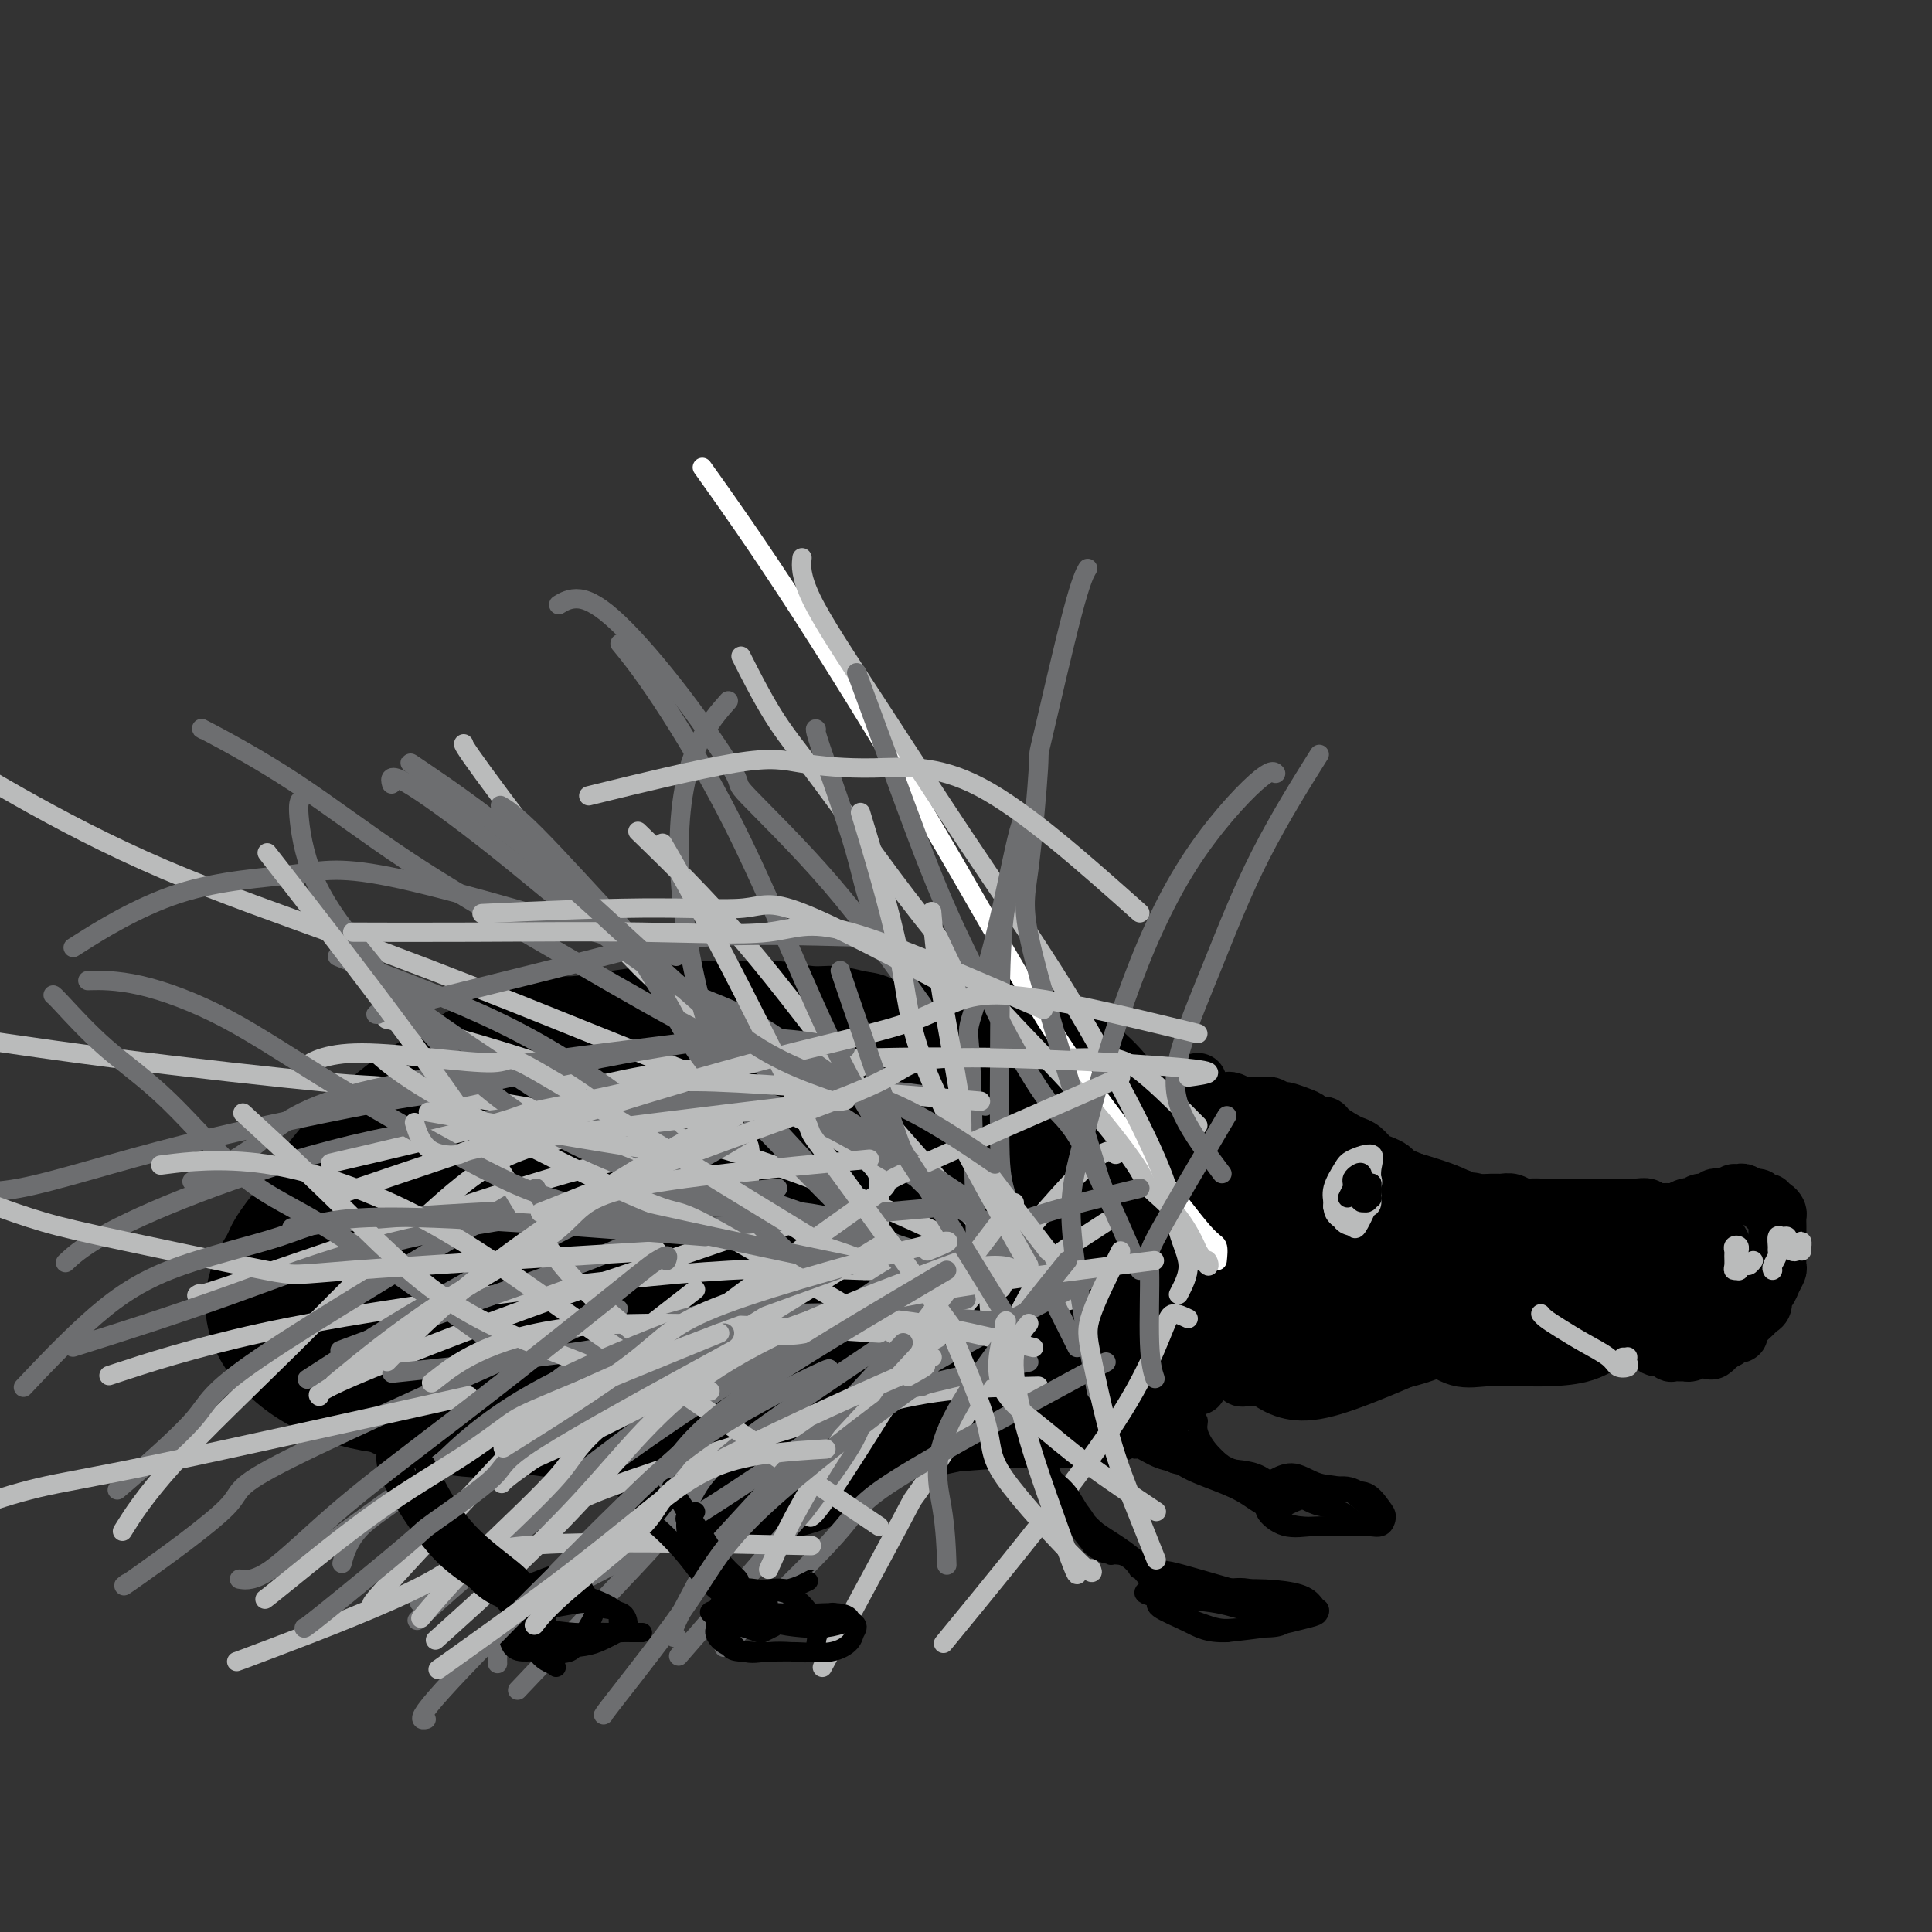 <svg viewBox='0 0 400 400' version='1.1' xmlns='http://www.w3.org/2000/svg' xmlns:xlink='http://www.w3.org/1999/xlink'><rect x="0" y="0" width="400" height="400" fill="#333333" stroke="none"/><g fill='none' stroke='#000000' stroke-width='12' stroke-linecap='round' stroke-linejoin='round'><path d='M248,224c0.000,0.219 0.000,0.439 0,1c-0.000,0.561 -0.000,1.465 0,2c0.000,0.535 0.001,0.703 0,1c-0.001,0.297 -0.003,0.725 0,1c0.003,0.275 0.011,0.398 0,1c-0.011,0.602 -0.041,1.683 0,3c0.041,1.317 0.155,2.869 0,4c-0.155,1.131 -0.577,1.842 -1,3c-0.423,1.158 -0.845,2.764 -1,4c-0.155,1.236 -0.041,2.103 0,3c0.041,0.897 0.011,1.823 0,3c-0.011,1.177 -0.003,2.605 0,4c0.003,1.395 0.001,2.759 0,4c-0.001,1.241 0.000,2.361 0,3c-0.000,0.639 -0.001,0.799 0,2c0.001,1.201 0.004,3.444 0,5c-0.004,1.556 -0.016,2.426 0,3c0.016,0.574 0.061,0.853 0,1c-0.061,0.147 -0.226,0.161 0,1c0.226,0.839 0.845,2.502 1,4c0.155,1.498 -0.155,2.832 0,4c0.155,1.168 0.773,2.169 1,3c0.227,0.831 0.061,1.493 0,2c-0.061,0.507 -0.017,0.859 0,1c0.017,0.141 0.009,0.070 0,0'/><path d='M252,228c0.449,0.002 0.898,0.004 1,0c0.102,-0.004 -0.142,-0.015 0,0c0.142,0.015 0.671,0.057 1,0c0.329,-0.057 0.459,-0.211 1,0c0.541,0.211 1.492,0.788 2,1c0.508,0.212 0.574,0.061 1,0c0.426,-0.061 1.212,-0.031 2,0c0.788,0.031 1.580,0.064 2,0c0.420,-0.064 0.470,-0.225 1,0c0.530,0.225 1.541,0.835 2,1c0.459,0.165 0.365,-0.114 1,0c0.635,0.114 2.000,0.621 3,1c1.000,0.379 1.637,0.630 2,1c0.363,0.370 0.453,0.859 1,1c0.547,0.141 1.550,-0.065 2,0c0.450,0.065 0.347,0.402 1,1c0.653,0.598 2.061,1.455 3,2c0.939,0.545 1.407,0.776 2,1c0.593,0.224 1.310,0.441 2,1c0.690,0.559 1.353,1.459 2,2c0.647,0.541 1.276,0.722 2,1c0.724,0.278 1.541,0.653 2,1c0.459,0.347 0.560,0.667 1,1c0.440,0.333 1.220,0.681 2,1c0.780,0.319 1.560,0.611 2,1c0.440,0.389 0.541,0.875 1,1c0.459,0.125 1.278,-0.111 2,0c0.722,0.111 1.348,0.568 2,1c0.652,0.432 1.329,0.838 2,1c0.671,0.162 1.335,0.081 2,0'/><path d='M302,248c5.766,2.856 3.680,1.496 3,1c-0.680,-0.496 0.044,-0.129 1,0c0.956,0.129 2.143,0.021 3,0c0.857,-0.021 1.385,0.047 2,0c0.615,-0.047 1.318,-0.209 2,0c0.682,0.209 1.343,0.788 2,1c0.657,0.212 1.312,0.057 2,0c0.688,-0.057 1.411,-0.015 2,0c0.589,0.015 1.045,0.004 2,0c0.955,-0.004 2.410,-0.001 3,0c0.590,0.001 0.314,0.000 1,0c0.686,-0.000 2.333,-0.000 3,0c0.667,0.000 0.353,-0.000 1,0c0.647,0.000 2.256,0.000 3,0c0.744,-0.000 0.623,-0.001 1,0c0.377,0.001 1.252,0.004 2,0c0.748,-0.004 1.369,-0.015 2,0c0.631,0.015 1.272,0.056 2,0c0.728,-0.056 1.542,-0.210 2,0c0.458,0.210 0.560,0.785 1,1c0.440,0.215 1.217,0.071 2,0c0.783,-0.071 1.572,-0.071 2,0c0.428,0.071 0.495,0.211 1,0c0.505,-0.211 1.449,-0.774 2,-1c0.551,-0.226 0.711,-0.117 1,0c0.289,0.117 0.707,0.242 1,0c0.293,-0.242 0.460,-0.849 1,-1c0.540,-0.151 1.454,0.155 2,0c0.546,-0.155 0.724,-0.773 1,-1c0.276,-0.227 0.650,-0.065 1,0c0.350,0.065 0.675,0.032 1,0'/><path d='M357,248c2.721,-0.695 2.025,-0.934 2,-1c-0.025,-0.066 0.623,0.039 1,0c0.377,-0.039 0.483,-0.222 1,0c0.517,0.222 1.444,0.848 2,1c0.556,0.152 0.740,-0.170 1,0c0.260,0.170 0.595,0.833 1,1c0.405,0.167 0.879,-0.164 1,0c0.121,0.164 -0.111,0.821 0,1c0.111,0.179 0.566,-0.119 1,0c0.434,0.119 0.848,0.657 1,1c0.152,0.343 0.041,0.491 0,1c-0.041,0.509 -0.011,1.379 0,2c0.011,0.621 0.003,0.993 0,1c-0.003,0.007 -0.001,-0.350 0,0c0.001,0.350 -0.000,1.407 0,2c0.000,0.593 0.001,0.721 0,1c-0.001,0.279 -0.003,0.707 0,1c0.003,0.293 0.012,0.450 0,1c-0.012,0.550 -0.046,1.494 0,2c0.046,0.506 0.171,0.573 0,1c-0.171,0.427 -0.637,1.214 -1,2c-0.363,0.786 -0.621,1.572 -1,2c-0.379,0.428 -0.879,0.498 -1,1c-0.121,0.502 0.135,1.434 0,2c-0.135,0.566 -0.662,0.765 -1,1c-0.338,0.235 -0.486,0.507 -1,1c-0.514,0.493 -1.394,1.207 -2,2c-0.606,0.793 -0.939,1.666 -1,2c-0.061,0.334 0.149,0.131 0,0c-0.149,-0.131 -0.655,-0.189 -1,0c-0.345,0.189 -0.527,0.625 -1,1c-0.473,0.375 -1.236,0.687 -2,1'/><path d='M356,278c-2.217,2.563 -1.758,1.472 -2,1c-0.242,-0.472 -1.183,-0.323 -2,0c-0.817,0.323 -1.509,0.820 -2,1c-0.491,0.180 -0.779,0.044 -1,0c-0.221,-0.044 -0.373,0.003 -1,0c-0.627,-0.003 -1.727,-0.055 -2,0c-0.273,0.055 0.281,0.218 0,0c-0.281,-0.218 -1.396,-0.817 -2,-1c-0.604,-0.183 -0.697,0.051 -1,0c-0.303,-0.051 -0.815,-0.388 -1,-1c-0.185,-0.612 -0.043,-1.499 0,-2c0.043,-0.501 -0.012,-0.616 0,-1c0.012,-0.384 0.090,-1.036 0,-2c-0.090,-0.964 -0.349,-2.240 0,-3c0.349,-0.760 1.305,-1.005 2,-2c0.695,-0.995 1.127,-2.739 2,-4c0.873,-1.261 2.185,-2.039 3,-3c0.815,-0.961 1.132,-2.107 2,-3c0.868,-0.893 2.285,-1.534 3,-2c0.715,-0.466 0.727,-0.758 1,0c0.273,0.758 0.807,2.566 1,3c0.193,0.434 0.045,-0.504 0,0c-0.045,0.504 0.013,2.451 0,4c-0.013,1.549 -0.096,2.699 -1,4c-0.904,1.301 -2.628,2.754 -4,4c-1.372,1.246 -2.390,2.284 -4,3c-1.610,0.716 -3.811,1.108 -5,1c-1.189,-0.108 -1.368,-0.716 -2,-2c-0.632,-1.284 -1.719,-3.245 -2,-5c-0.281,-1.755 0.244,-3.306 1,-5c0.756,-1.694 1.742,-3.533 3,-5c1.258,-1.467 2.788,-2.562 4,-3c1.212,-0.438 2.106,-0.219 3,0'/><path d='M349,255c1.401,-0.413 1.404,0.054 2,0c0.596,-0.054 1.784,-0.630 3,0c1.216,0.630 2.461,2.467 3,4c0.539,1.533 0.372,2.761 0,4c-0.372,1.239 -0.948,2.488 -2,4c-1.052,1.512 -2.578,3.286 -5,5c-2.422,1.714 -5.739,3.368 -8,4c-2.261,0.632 -3.465,0.241 -5,0c-1.535,-0.241 -3.403,-0.332 -5,-1c-1.597,-0.668 -2.925,-1.912 -4,-3c-1.075,-1.088 -1.897,-2.019 -2,-3c-0.103,-0.981 0.514,-2.012 1,-3c0.486,-0.988 0.840,-1.932 2,-3c1.160,-1.068 3.125,-2.259 5,-3c1.875,-0.741 3.659,-1.030 5,-1c1.341,0.030 2.237,0.381 3,1c0.763,0.619 1.391,1.505 2,3c0.609,1.495 1.198,3.598 1,5c-0.198,1.402 -1.181,2.102 -2,3c-0.819,0.898 -1.472,1.992 -3,3c-1.528,1.008 -3.930,1.930 -6,3c-2.070,1.070 -3.809,2.289 -6,3c-2.191,0.711 -4.834,0.913 -7,1c-2.166,0.087 -3.853,0.058 -6,0c-2.147,-0.058 -4.752,-0.144 -7,0c-2.248,0.144 -4.138,0.519 -6,0c-1.862,-0.519 -3.697,-1.933 -5,-3c-1.303,-1.067 -2.076,-1.789 -3,-2c-0.924,-0.211 -2.000,0.088 -3,0c-1.000,-0.088 -1.923,-0.562 -3,-1c-1.077,-0.438 -2.308,-0.839 -3,-1c-0.692,-0.161 -0.846,-0.080 -1,0'/><path d='M284,274c-2.903,-1.268 -1.160,-0.938 0,-1c1.160,-0.062 1.738,-0.516 3,-1c1.262,-0.484 3.208,-0.997 4,-1c0.792,-0.003 0.430,0.504 2,0c1.570,-0.504 5.074,-2.021 9,-3c3.926,-0.979 8.276,-1.422 13,-2c4.724,-0.578 9.822,-1.291 13,-2c3.178,-0.709 4.436,-1.413 5,-1c0.564,0.413 0.433,1.942 0,3c-0.433,1.058 -1.168,1.643 -2,2c-0.832,0.357 -1.762,0.485 -3,1c-1.238,0.515 -2.783,1.415 -5,2c-2.217,0.585 -5.106,0.853 -6,1c-0.894,0.147 0.206,0.173 -2,1c-2.206,0.827 -7.720,2.455 -12,4c-4.280,1.545 -7.326,3.006 -11,4c-3.674,0.994 -7.976,1.520 -11,2c-3.024,0.480 -4.772,0.913 -7,1c-2.228,0.087 -4.937,-0.170 -7,0c-2.063,0.170 -3.480,0.769 -5,1c-1.520,0.231 -3.144,0.093 -4,0c-0.856,-0.093 -0.943,-0.141 -1,0c-0.057,0.141 -0.084,0.469 1,0c1.084,-0.469 3.281,-1.737 6,-3c2.719,-1.263 5.962,-2.522 10,-4c4.038,-1.478 8.873,-3.175 14,-5c5.127,-1.825 10.547,-3.779 15,-5c4.453,-1.221 7.941,-1.710 10,-2c2.059,-0.290 2.690,-0.382 3,0c0.310,0.382 0.300,1.236 0,2c-0.300,0.764 -0.888,1.436 -2,2c-1.112,0.564 -2.746,1.018 -5,2c-2.254,0.982 -5.127,2.491 -8,4'/><path d='M301,276c-4.362,2.624 -7.767,4.185 -12,6c-4.233,1.815 -9.294,3.883 -13,5c-3.706,1.117 -6.055,1.284 -8,1c-1.945,-0.284 -3.485,-1.020 -5,-2c-1.515,-0.980 -3.006,-2.204 -4,-4c-0.994,-1.796 -1.491,-4.162 -2,-6c-0.509,-1.838 -1.031,-3.147 -1,-4c0.031,-0.853 0.614,-1.249 1,-2c0.386,-0.751 0.577,-1.856 1,-3c0.423,-1.144 1.080,-2.328 2,-4c0.920,-1.672 2.103,-3.832 3,-6c0.897,-2.168 1.509,-4.343 2,-7c0.491,-2.657 0.863,-5.797 1,-8c0.137,-2.203 0.040,-3.470 0,-4c-0.040,-0.530 -0.024,-0.322 0,0c0.024,0.322 0.057,0.757 0,2c-0.057,1.243 -0.203,3.292 0,6c0.203,2.708 0.756,6.074 1,9c0.244,2.926 0.180,5.412 0,8c-0.180,2.588 -0.474,5.276 -1,7c-0.526,1.724 -1.282,2.482 -2,3c-0.718,0.518 -1.397,0.796 -2,1c-0.603,0.204 -1.128,0.336 -2,0c-0.872,-0.336 -2.090,-1.138 -3,-3c-0.910,-1.862 -1.514,-4.782 -2,-8c-0.486,-3.218 -0.856,-6.734 -1,-8c-0.144,-1.266 -0.061,-0.281 0,-3c0.061,-2.719 0.102,-9.143 1,-13c0.898,-3.857 2.653,-5.147 4,-6c1.347,-0.853 2.286,-1.268 3,-1c0.714,0.268 1.204,1.219 2,3c0.796,1.781 1.898,4.390 3,7'/><path d='M267,242c1.454,3.085 2.590,5.799 3,9c0.410,3.201 0.094,6.891 0,10c-0.094,3.109 0.034,5.638 0,8c-0.034,2.362 -0.231,4.556 -1,6c-0.769,1.444 -2.112,2.139 -3,3c-0.888,0.861 -1.322,1.887 -2,2c-0.678,0.113 -1.602,-0.686 -3,-2c-1.398,-1.314 -3.271,-3.142 -5,-6c-1.729,-2.858 -3.313,-6.747 -5,-11c-1.687,-4.253 -3.477,-8.870 -4,-12c-0.523,-3.130 0.221,-4.774 1,-5c0.779,-0.226 1.594,0.964 3,2c1.406,1.036 3.405,1.917 6,3c2.595,1.083 5.786,2.367 9,4c3.214,1.633 6.449,3.614 10,5c3.551,1.386 7.416,2.175 11,3c3.584,0.825 6.885,1.685 10,2c3.115,0.315 6.044,0.085 9,0c2.956,-0.085 5.940,-0.024 8,0c2.060,0.024 3.197,0.010 3,0c-0.197,-0.010 -1.727,-0.015 -2,0c-0.273,0.015 0.711,0.049 0,0c-0.711,-0.049 -3.119,-0.180 -6,-1c-2.881,-0.820 -6.236,-2.329 -10,-3c-3.764,-0.671 -7.937,-0.505 -12,-1c-4.063,-0.495 -8.017,-1.652 -11,-2c-2.983,-0.348 -4.995,0.113 -5,0c-0.005,-0.113 1.999,-0.800 4,-1c2.001,-0.200 4.000,0.086 7,0c3.000,-0.086 7.000,-0.543 11,-1'/><path d='M293,254c6.022,-0.517 10.077,-0.811 14,-1c3.923,-0.189 7.712,-0.273 11,1c3.288,1.273 6.073,3.902 7,5c0.927,1.098 -0.003,0.666 -1,1c-0.997,0.334 -2.060,1.435 -4,2c-1.940,0.565 -4.757,0.594 -8,1c-3.243,0.406 -6.911,1.190 -11,2c-4.089,0.810 -8.599,1.645 -13,1c-4.401,-0.645 -8.694,-2.772 -12,-5c-3.306,-2.228 -5.626,-4.558 -7,-7c-1.374,-2.442 -1.801,-4.996 -2,-6c-0.199,-1.004 -0.170,-0.456 0,-1c0.170,-0.544 0.480,-2.179 1,-3c0.520,-0.821 1.248,-0.828 2,-1c0.752,-0.172 1.526,-0.509 3,-1c1.474,-0.491 3.648,-1.135 6,-1c2.352,0.135 4.883,1.051 8,2c3.117,0.949 6.819,1.933 10,3c3.181,1.067 5.842,2.219 8,4c2.158,1.781 3.812,4.192 5,6c1.188,1.808 1.909,3.013 2,4c0.091,0.987 -0.447,1.757 -1,3c-0.553,1.243 -1.120,2.960 -2,4c-0.880,1.040 -2.074,1.403 -4,2c-1.926,0.597 -4.583,1.428 -7,2c-2.417,0.572 -4.592,0.885 -7,0c-2.408,-0.885 -5.049,-2.969 -7,-5c-1.951,-2.031 -3.214,-4.008 -4,-7c-0.786,-2.992 -1.096,-6.998 -1,-9c0.096,-2.002 0.599,-2.001 1,-2c0.401,0.001 0.701,0.000 1,0'/><path d='M281,248c0.656,-1.350 1.797,0.774 3,2c1.203,1.226 2.470,1.552 4,3c1.530,1.448 3.325,4.017 5,6c1.675,1.983 3.230,3.379 4,5c0.770,1.621 0.755,3.466 1,5c0.245,1.534 0.749,2.755 1,3c0.251,0.245 0.251,-0.486 0,0c-0.251,0.486 -0.751,2.191 -1,3c-0.249,0.809 -0.247,0.724 -1,1c-0.753,0.276 -2.260,0.914 -4,1c-1.740,0.086 -3.714,-0.379 -6,-1c-2.286,-0.621 -4.884,-1.400 -7,-3c-2.116,-1.600 -3.750,-4.023 -5,-7c-1.250,-2.977 -2.116,-6.508 -2,-9c0.116,-2.492 1.215,-3.944 2,-5c0.785,-1.056 1.257,-1.715 2,-2c0.743,-0.285 1.757,-0.195 3,0c1.243,0.195 2.716,0.494 4,1c1.284,0.506 2.380,1.217 4,2c1.620,0.783 3.763,1.637 5,3c1.237,1.363 1.568,3.234 2,5c0.432,1.766 0.966,3.425 1,5c0.034,1.575 -0.431,3.064 -1,4c-0.569,0.936 -1.242,1.318 -2,2c-0.758,0.682 -1.599,1.662 -2,2c-0.401,0.338 -0.361,0.033 -1,0c-0.639,-0.033 -1.959,0.207 -3,0c-1.041,-0.207 -1.805,-0.861 -3,-2c-1.195,-1.139 -2.823,-2.764 -4,-5c-1.177,-2.236 -1.903,-5.084 -2,-8c-0.097,-2.916 0.435,-5.900 1,-8c0.565,-2.100 1.161,-3.314 2,-4c0.839,-0.686 1.919,-0.843 3,-1'/><path d='M284,246c1.149,-0.481 1.522,0.815 2,2c0.478,1.185 1.061,2.259 2,4c0.939,1.741 2.233,4.148 3,6c0.767,1.852 1.008,3.150 1,5c-0.008,1.850 -0.265,4.253 -1,6c-0.735,1.747 -1.948,2.838 -3,4c-1.052,1.162 -1.942,2.393 -3,3c-1.058,0.607 -2.283,0.589 -3,0c-0.717,-0.589 -0.924,-1.749 -2,-3c-1.076,-1.251 -3.020,-2.593 -4,-5c-0.980,-2.407 -0.995,-5.879 -1,-9c-0.005,-3.121 -0.002,-5.892 0,-7c0.002,-1.108 0.001,-0.554 0,0'/><path d='M243,236c0.427,-0.750 0.855,-1.500 1,-2c0.145,-0.500 0.008,-0.749 0,-1c-0.008,-0.251 0.112,-0.505 0,-1c-0.112,-0.495 -0.456,-1.233 -1,-2c-0.544,-0.767 -1.290,-1.565 -3,-2c-1.710,-0.435 -4.385,-0.508 -7,-1c-2.615,-0.492 -5.169,-1.405 -8,-2c-2.831,-0.595 -5.940,-0.873 -9,-1c-3.060,-0.127 -6.070,-0.101 -8,-1c-1.930,-0.899 -2.778,-2.721 -4,-4c-1.222,-1.279 -2.818,-2.016 -5,-3c-2.182,-0.984 -4.950,-2.215 -7,-3c-2.050,-0.785 -3.382,-1.123 -5,-2c-1.618,-0.877 -3.523,-2.291 -5,-3c-1.477,-0.709 -2.527,-0.712 -4,-1c-1.473,-0.288 -3.370,-0.862 -5,-1c-1.630,-0.138 -2.992,0.158 -5,0c-2.008,-0.158 -4.660,-0.771 -7,-1c-2.340,-0.229 -4.367,-0.073 -7,0c-2.633,0.073 -5.873,0.062 -8,0c-2.127,-0.062 -3.141,-0.174 -5,0c-1.859,0.174 -4.564,0.633 -7,1c-2.436,0.367 -4.603,0.642 -7,1c-2.397,0.358 -5.023,0.797 -7,1c-1.977,0.203 -3.303,0.168 -5,0c-1.697,-0.168 -3.765,-0.468 -6,0c-2.235,0.468 -4.639,1.705 -7,3c-2.361,1.295 -4.681,2.647 -7,4'/><path d='M95,215c-3.634,1.977 -5.719,3.420 -8,5c-2.281,1.580 -4.759,3.296 -7,5c-2.241,1.704 -4.244,3.395 -6,5c-1.756,1.605 -3.266,3.124 -5,5c-1.734,1.876 -3.694,4.107 -5,6c-1.306,1.893 -1.958,3.447 -3,5c-1.042,1.553 -2.474,3.106 -4,5c-1.526,1.894 -3.145,4.129 -4,6c-0.855,1.871 -0.946,3.379 -1,5c-0.054,1.621 -0.070,3.355 0,5c0.070,1.645 0.228,3.199 1,5c0.772,1.801 2.159,3.847 4,6c1.841,2.153 4.136,4.411 7,6c2.864,1.589 6.298,2.508 10,4c3.702,1.492 7.671,3.556 12,5c4.329,1.444 9.019,2.269 11,3c1.981,0.731 1.254,1.370 4,2c2.746,0.630 8.967,1.252 14,2c5.033,0.748 8.879,1.623 13,2c4.121,0.377 8.519,0.255 14,0c5.481,-0.255 12.047,-0.642 18,-1c5.953,-0.358 11.294,-0.685 17,-1c5.706,-0.315 11.776,-0.618 17,-1c5.224,-0.382 9.604,-0.843 14,-1c4.396,-0.157 8.810,-0.012 12,0c3.190,0.012 5.155,-0.110 6,0c0.845,0.110 0.571,0.453 2,0c1.429,-0.453 4.561,-1.702 7,-3c2.439,-1.298 4.184,-2.643 6,-4c1.816,-1.357 3.703,-2.724 5,-4c1.297,-1.276 2.003,-2.459 3,-4c0.997,-1.541 2.285,-3.440 3,-5c0.715,-1.560 0.858,-2.780 1,-4'/><path d='M253,274c1.480,-2.533 1.679,-2.366 2,-3c0.321,-0.634 0.762,-2.068 1,-3c0.238,-0.932 0.271,-1.363 0,-2c-0.271,-0.637 -0.845,-1.480 -1,-2c-0.155,-0.520 0.111,-0.717 0,-1c-0.111,-0.283 -0.599,-0.652 -1,-1c-0.401,-0.348 -0.714,-0.674 -1,-1c-0.286,-0.326 -0.544,-0.652 -1,-1c-0.456,-0.348 -1.110,-0.717 -2,-1c-0.890,-0.283 -2.016,-0.481 -3,-1c-0.984,-0.519 -1.825,-1.360 -3,-2c-1.175,-0.640 -2.685,-1.080 -4,-2c-1.315,-0.920 -2.437,-2.320 -4,-3c-1.563,-0.680 -3.567,-0.639 -6,-1c-2.433,-0.361 -5.294,-1.125 -9,-1c-3.706,0.125 -8.256,1.139 -13,3c-4.744,1.861 -9.681,4.570 -15,7c-5.319,2.430 -11.021,4.581 -16,6c-4.979,1.419 -9.236,2.107 -13,2c-3.764,-0.107 -7.035,-1.011 -10,-2c-2.965,-0.989 -5.624,-2.065 -7,-3c-1.376,-0.935 -1.468,-1.728 -1,-2c0.468,-0.272 1.497,-0.021 2,0c0.503,0.021 0.482,-0.187 1,0c0.518,0.187 1.577,0.768 2,1c0.423,0.232 0.212,0.116 0,0'/></g>
<g fill='none' stroke='#000000' stroke-width='28' stroke-linecap='round' stroke-linejoin='round'><path d='M115,247c1.585,-0.484 3.170,-0.969 -1,0c-4.170,0.969 -14.096,3.391 -19,5c-4.904,1.609 -4.785,2.405 -5,3c-0.215,0.595 -0.764,0.990 -1,0c-0.236,-0.990 -0.160,-3.365 1,-6c1.160,-2.635 3.402,-5.530 7,-7c3.598,-1.470 8.552,-1.514 14,-1c5.448,0.514 11.392,1.587 17,4c5.608,2.413 10.881,6.166 14,9c3.119,2.834 4.086,4.748 4,7c-0.086,2.252 -1.224,4.841 -3,7c-1.776,2.159 -4.190,3.889 -5,5c-0.810,1.111 -0.014,1.602 -2,3c-1.986,1.398 -6.752,3.702 -11,5c-4.248,1.298 -7.976,1.592 -12,0c-4.024,-1.592 -8.343,-5.068 -12,-9c-3.657,-3.932 -6.652,-8.319 -8,-12c-1.348,-3.681 -1.048,-6.655 0,-9c1.048,-2.345 2.844,-4.059 6,-6c3.156,-1.941 7.672,-4.108 12,-6c4.328,-1.892 8.470,-3.507 13,-4c4.530,-0.493 9.450,0.138 13,2c3.550,1.862 5.729,4.957 7,8c1.271,3.043 1.633,6.036 1,10c-0.633,3.964 -2.261,8.899 -5,13c-2.739,4.101 -6.588,7.367 -11,11c-4.412,3.633 -9.388,7.632 -14,10c-4.612,2.368 -8.861,3.104 -14,3c-5.139,-0.104 -11.167,-1.047 -16,-3c-4.833,-1.953 -8.469,-4.916 -10,-6c-1.531,-1.084 -0.957,-0.291 -2,-2c-1.043,-1.709 -3.704,-5.922 -5,-9c-1.296,-3.078 -1.227,-5.022 0,-7c1.227,-1.978 3.614,-3.989 6,-6'/><path d='M74,259c2.384,-2.407 5.343,-5.423 9,-8c3.657,-2.577 8.013,-4.714 13,-6c4.987,-1.286 10.604,-1.719 15,-2c4.396,-0.281 7.572,-0.409 10,0c2.428,0.409 4.109,1.355 5,3c0.891,1.645 0.994,3.988 0,7c-0.994,3.012 -3.084,6.693 -6,11c-2.916,4.307 -6.659,9.239 -11,13c-4.341,3.761 -9.282,6.350 -14,8c-4.718,1.650 -9.213,2.360 -14,2c-4.787,-0.360 -9.864,-1.789 -14,-4c-4.136,-2.211 -7.330,-5.205 -9,-8c-1.670,-2.795 -1.817,-5.390 -1,-8c0.817,-2.610 2.597,-5.235 5,-8c2.403,-2.765 5.428,-5.671 9,-8c3.572,-2.329 7.692,-4.082 13,-6c5.308,-1.918 11.804,-4.002 18,-6c6.196,-1.998 12.093,-3.911 18,-5c5.907,-1.089 11.823,-1.353 17,-1c5.177,0.353 9.614,1.325 13,3c3.386,1.675 5.720,4.054 7,7c1.280,2.946 1.505,6.458 1,10c-0.505,3.542 -1.739,7.114 -4,11c-2.261,3.886 -5.547,8.088 -9,11c-3.453,2.912 -7.072,4.536 -11,6c-3.928,1.464 -8.166,2.768 -13,2c-4.834,-0.768 -10.265,-3.609 -15,-7c-4.735,-3.391 -8.774,-7.332 -12,-12c-3.226,-4.668 -5.638,-10.065 -6,-14c-0.362,-3.935 1.325,-6.410 4,-9c2.675,-2.590 6.337,-5.295 10,-8'/><path d='M102,233c3.540,-2.529 7.389,-4.851 9,-6c1.611,-1.149 0.984,-1.124 5,-2c4.016,-0.876 12.676,-2.654 20,-3c7.324,-0.346 13.312,0.740 19,2c5.688,1.260 11.075,2.693 16,5c4.925,2.307 9.389,5.488 13,9c3.611,3.512 6.370,7.354 8,11c1.630,3.646 2.130,7.097 2,11c-0.130,3.903 -0.892,8.259 -3,12c-2.108,3.741 -5.562,6.868 -9,9c-3.438,2.132 -6.860,3.270 -11,4c-4.140,0.730 -8.997,1.052 -14,0c-5.003,-1.052 -10.150,-3.477 -16,-6c-5.850,-2.523 -12.401,-5.142 -18,-8c-5.599,-2.858 -10.244,-5.954 -14,-8c-3.756,-2.046 -6.623,-3.042 -8,-5c-1.377,-1.958 -1.263,-4.877 -1,-8c0.263,-3.123 0.676,-6.448 3,-10c2.324,-3.552 6.560,-7.331 11,-10c4.440,-2.669 9.083,-4.230 11,-5c1.917,-0.770 1.106,-0.750 5,-1c3.894,-0.250 12.492,-0.770 20,-1c7.508,-0.230 13.928,-0.171 20,1c6.072,1.171 11.798,3.455 17,6c5.202,2.545 9.881,5.351 14,8c4.119,2.649 7.678,5.140 10,8c2.322,2.860 3.408,6.090 4,9c0.592,2.910 0.689,5.502 0,8c-0.689,2.498 -2.165,4.904 -4,7c-1.835,2.096 -4.028,3.881 -7,5c-2.972,1.119 -6.723,1.570 -11,2c-4.277,0.430 -9.079,0.837 -14,0c-4.921,-0.837 -9.960,-2.919 -15,-5'/><path d='M164,272c-4.933,-2.692 -9.764,-6.922 -13,-11c-3.236,-4.078 -4.876,-8.003 -5,-12c-0.124,-3.997 1.270,-8.067 4,-12c2.730,-3.933 6.797,-7.729 12,-11c5.203,-3.271 11.541,-6.016 18,-8c6.459,-1.984 13.040,-3.206 19,-3c5.960,0.206 11.301,1.839 16,4c4.699,2.161 8.756,4.850 12,9c3.244,4.150 5.674,9.763 7,15c1.326,5.237 1.549,10.099 1,15c-0.549,4.901 -1.868,9.841 -4,14c-2.132,4.159 -5.076,7.538 -8,10c-2.924,2.462 -5.829,4.008 -9,5c-3.171,0.992 -6.609,1.429 -10,1c-3.391,-0.429 -6.734,-1.725 -11,-4c-4.266,-2.275 -9.455,-5.530 -14,-9c-4.545,-3.470 -8.445,-7.156 -11,-10c-2.555,-2.844 -3.764,-4.845 -4,-6c-0.236,-1.155 0.501,-1.464 2,-3c1.499,-1.536 3.761,-4.301 7,-6c3.239,-1.699 7.454,-2.333 12,-3c4.546,-0.667 9.422,-1.366 15,-1c5.578,0.366 11.860,1.799 17,3c5.140,1.201 9.140,2.170 11,3c1.860,0.830 1.581,1.521 3,3c1.419,1.479 4.536,3.747 6,6c1.464,2.253 1.275,4.490 0,7c-1.275,2.510 -3.637,5.291 -6,8c-2.363,2.709 -4.726,5.345 -8,7c-3.274,1.655 -7.458,2.330 -12,3c-4.542,0.670 -9.440,1.334 -15,1c-5.560,-0.334 -11.780,-1.667 -18,-3'/><path d='M178,284c-8.479,-1.698 -13.178,-4.944 -18,-8c-4.822,-3.056 -9.768,-5.923 -12,-7c-2.232,-1.077 -1.749,-0.365 -3,-2c-1.251,-1.635 -4.235,-5.616 -5,-8c-0.765,-2.384 0.691,-3.170 3,-5c2.309,-1.830 5.473,-4.703 10,-7c4.527,-2.297 10.417,-4.017 17,-6c6.583,-1.983 13.861,-4.229 22,-5c8.139,-0.771 17.141,-0.068 24,1c6.859,1.068 11.576,2.503 15,5c3.424,2.497 5.554,6.058 6,10c0.446,3.942 -0.792,8.264 -3,12c-2.208,3.736 -5.385,6.886 -9,10c-3.615,3.114 -7.668,6.192 -12,9c-4.332,2.808 -8.944,5.347 -14,7c-5.056,1.653 -10.556,2.422 -16,3c-5.444,0.578 -10.831,0.967 -16,0c-5.169,-0.967 -10.120,-3.288 -15,-6c-4.880,-2.712 -9.688,-5.815 -13,-9c-3.312,-3.185 -5.127,-6.453 -6,-9c-0.873,-2.547 -0.804,-4.372 -1,-5c-0.196,-0.628 -0.656,-0.059 0,-1c0.656,-0.941 2.428,-3.390 4,-5c1.572,-1.610 2.944,-2.379 5,-4c2.056,-1.621 4.797,-4.094 9,-6c4.203,-1.906 9.870,-3.244 16,-4c6.130,-0.756 12.724,-0.931 18,0c5.276,0.931 9.233,2.969 12,5c2.767,2.031 4.343,4.055 5,7c0.657,2.945 0.395,6.811 -1,11c-1.395,4.189 -3.924,8.703 -7,13c-3.076,4.297 -6.701,8.379 -8,10c-1.299,1.621 -0.273,0.783 -3,3c-2.727,2.217 -9.208,7.491 -15,10c-5.792,2.509 -10.896,2.255 -16,2'/><path d='M151,305c-4.971,-0.589 -9.397,-3.063 -14,-6c-4.603,-2.937 -9.383,-6.338 -12,-9c-2.617,-2.662 -3.072,-4.585 -3,-6c0.072,-1.415 0.671,-2.320 2,-3c1.329,-0.680 3.389,-1.134 6,-2c2.611,-0.866 5.772,-2.144 9,-3c3.228,-0.856 6.523,-1.291 10,-2c3.477,-0.709 7.138,-1.693 10,-2c2.862,-0.307 4.927,0.063 6,0c1.073,-0.063 1.155,-0.560 2,0c0.845,0.560 2.455,2.178 3,4c0.545,1.822 0.027,3.847 -1,6c-1.027,2.153 -2.563,4.432 -5,6c-2.437,1.568 -5.775,2.423 -9,3c-3.225,0.577 -6.339,0.876 -10,0c-3.661,-0.876 -7.870,-2.928 -11,-5c-3.130,-2.072 -5.180,-4.163 -6,-5c-0.820,-0.837 -0.410,-0.418 0,0'/></g>
<g fill='none' stroke='#FFFFFF' stroke-width='4' stroke-linecap='round' stroke-linejoin='round'><path d='M252,261c0.125,-1.202 0.250,-2.405 0,-3c-0.250,-0.595 -0.874,-0.584 -3,-3c-2.126,-2.416 -5.752,-7.260 -11,-14c-5.248,-6.740 -12.116,-15.375 -19,-26c-6.884,-10.625 -13.783,-23.240 -23,-39c-9.217,-15.760 -20.751,-34.666 -30,-49c-9.249,-14.334 -16.214,-24.095 -19,-28c-2.786,-3.905 -1.393,-1.952 0,0'/></g>
<g fill='none' stroke='#BABBBB' stroke-width='4' stroke-linecap='round' stroke-linejoin='round'><path d='M248,261c-0.088,-0.551 -0.175,-1.103 0,-1c0.175,0.103 0.614,0.860 1,1c0.386,0.140 0.721,-0.337 1,0c0.279,0.337 0.501,1.489 0,1c-0.501,-0.489 -1.727,-2.618 -2,-3c-0.273,-0.382 0.406,0.982 0,0c-0.406,-0.982 -1.895,-4.310 -4,-7c-2.105,-2.690 -4.824,-4.740 -6,-6c-1.176,-1.260 -0.809,-1.729 -3,-5c-2.191,-3.271 -6.940,-9.344 -12,-15c-5.060,-5.656 -10.430,-10.894 -16,-17c-5.570,-6.106 -11.339,-13.081 -16,-19c-4.661,-5.919 -8.213,-10.782 -12,-16c-3.787,-5.218 -7.809,-10.790 -11,-15c-3.191,-4.210 -5.551,-7.056 -8,-11c-2.449,-3.944 -4.985,-8.984 -6,-11c-1.015,-2.016 -0.507,-1.008 0,0'/><path d='M222,269c-0.701,0.291 -1.402,0.583 -3,0c-1.598,-0.583 -4.091,-2.040 -8,-6c-3.909,-3.960 -9.232,-10.423 -15,-17c-5.768,-6.577 -11.979,-13.268 -19,-22c-7.021,-8.732 -14.852,-19.505 -23,-29c-8.148,-9.495 -16.614,-17.713 -20,-21c-3.386,-3.287 -1.693,-1.644 0,0'/><path d='M178,221c-7.796,-1.925 -15.591,-3.850 -22,-6c-6.409,-2.150 -11.430,-4.524 -17,-9c-5.570,-4.476 -11.689,-11.056 -19,-20c-7.311,-8.944 -15.815,-20.254 -20,-26c-4.185,-5.746 -4.053,-5.927 -4,-6c0.053,-0.073 0.026,-0.036 0,0'/><path d='M152,233c-8.890,-2.868 -17.779,-5.735 -22,-7c-4.221,-1.265 -3.772,-0.927 -7,-2c-3.228,-1.073 -10.133,-3.556 -18,-6c-7.867,-2.444 -16.695,-4.850 -21,-6c-4.305,-1.150 -4.087,-1.043 -4,-1c0.087,0.043 0.044,0.021 0,0'/><path d='M120,235c-6.110,1.346 -12.221,2.693 -18,6c-5.779,3.307 -11.227,8.576 -14,11c-2.773,2.424 -2.870,2.003 -7,6c-4.130,3.997 -12.293,12.412 -21,21c-8.707,8.588 -17.960,17.351 -24,24c-6.040,6.649 -8.869,11.186 -10,13c-1.131,1.814 -0.566,0.907 0,0'/><path d='M144,267c-9.207,7.147 -18.415,14.293 -23,18c-4.585,3.707 -4.549,3.973 -11,11c-6.451,7.027 -19.391,20.815 -26,28c-6.609,7.185 -6.888,7.767 -7,8c-0.112,0.233 -0.056,0.116 0,0'/><path d='M213,257c-3.086,0.837 -6.172,1.675 -9,4c-2.828,2.325 -5.397,6.139 -11,15c-5.603,8.861 -14.239,22.770 -19,30c-4.761,7.230 -5.646,7.780 -6,8c-0.354,0.220 -0.177,0.110 0,0'/><path d='M246,273c-1.131,-0.535 -2.262,-1.070 -3,-1c-0.738,0.070 -1.085,0.745 -2,3c-0.915,2.255 -2.400,6.089 -5,11c-2.600,4.911 -6.315,10.899 -14,21c-7.685,10.101 -19.338,24.315 -24,30c-4.662,5.685 -2.331,2.843 0,0'/><path d='M205,272c-0.199,-1.627 -0.399,-3.254 0,-4c0.399,-0.746 1.395,-0.612 2,-1c0.605,-0.388 0.818,-1.299 1,-2c0.182,-0.701 0.334,-1.194 0,-2c-0.334,-0.806 -1.154,-1.927 -3,-3c-1.846,-1.073 -4.720,-2.100 -9,-4c-4.280,-1.900 -9.968,-4.674 -18,-8c-8.032,-3.326 -18.410,-7.203 -28,-10c-9.590,-2.797 -18.392,-4.515 -26,-6c-7.608,-1.485 -14.022,-2.738 -22,-4c-7.978,-1.262 -17.519,-2.531 -22,-3c-4.481,-0.469 -3.902,-0.136 -13,-1c-9.098,-0.864 -27.872,-2.925 -44,-5c-16.128,-2.075 -29.608,-4.164 -35,-5c-5.392,-0.836 -2.696,-0.418 0,0'/><path d='M185,268c2.568,-1.570 5.135,-3.140 6,-4c0.865,-0.860 0.026,-1.011 -2,-1c-2.026,0.011 -5.240,0.183 -11,0c-5.760,-0.183 -14.065,-0.720 -27,0c-12.935,0.720 -30.498,2.698 -48,5c-17.502,2.302 -34.943,4.927 -49,8c-14.057,3.073 -24.731,6.592 -29,8c-4.269,1.408 -2.135,0.704 0,0'/><path d='M182,255c0.012,-3.454 0.024,-6.908 0,-9c-0.024,-2.092 -0.085,-2.823 -1,-4c-0.915,-1.177 -2.685,-2.801 -6,-5c-3.315,-2.199 -8.177,-4.972 -15,-8c-6.823,-3.028 -15.608,-6.311 -25,-10c-9.392,-3.689 -19.391,-7.783 -30,-12c-10.609,-4.217 -21.827,-8.555 -34,-13c-12.173,-4.445 -25.300,-8.995 -37,-14c-11.700,-5.005 -21.971,-10.465 -30,-15c-8.029,-4.535 -13.815,-8.144 -17,-10c-3.185,-1.856 -3.767,-1.959 -4,-2c-0.233,-0.041 -0.116,-0.021 0,0'/><path d='M155,246c0.302,-3.743 0.605,-7.485 0,-9c-0.605,-1.515 -2.116,-0.802 -7,0c-4.884,0.802 -13.140,1.693 -23,4c-9.860,2.307 -21.323,6.031 -36,11c-14.677,4.969 -32.567,11.184 -41,14c-8.433,2.816 -7.409,2.233 -7,2c0.409,-0.233 0.205,-0.117 0,0'/><path d='M164,252c0.148,0.305 0.295,0.610 0,1c-0.295,0.390 -1.033,0.864 -2,1c-0.967,0.136 -2.164,-0.065 -6,1c-3.836,1.065 -10.310,3.396 -18,6c-7.690,2.604 -16.597,5.482 -29,10c-12.403,4.518 -28.301,10.678 -36,14c-7.699,3.322 -7.200,3.806 -7,4c0.200,0.194 0.100,0.097 0,0'/><path d='M182,257c-5.033,0.271 -10.067,0.542 -16,4c-5.933,3.458 -12.766,10.102 -23,18c-10.234,7.898 -23.871,17.049 -31,22c-7.129,4.951 -7.751,5.700 -8,6c-0.249,0.300 -0.124,0.150 0,0'/><path d='M244,268c1.031,-1.963 2.063,-3.925 2,-6c-0.063,-2.075 -1.220,-4.261 -2,-7c-0.780,-2.739 -1.181,-6.031 -3,-11c-1.819,-4.969 -5.055,-11.615 -9,-19c-3.945,-7.385 -8.598,-15.510 -14,-24c-5.402,-8.490 -11.552,-17.344 -18,-27c-6.448,-9.656 -13.192,-20.114 -19,-29c-5.808,-8.886 -10.679,-16.200 -13,-21c-2.321,-4.800 -2.092,-7.086 -2,-8c0.092,-0.914 0.046,-0.457 0,0'/><path d='M229,253c-3.325,2.146 -6.650,4.291 -9,6c-2.350,1.709 -3.725,2.981 -7,9c-3.275,6.019 -8.449,16.784 -13,25c-4.551,8.216 -8.477,13.883 -10,16c-1.523,2.117 -0.641,0.685 -4,7c-3.359,6.315 -10.960,20.376 -14,26c-3.040,5.624 -1.520,2.812 0,0'/><path d='M231,239c-0.570,-0.596 -1.140,-1.192 -3,0c-1.860,1.192 -5.011,4.173 -11,11c-5.989,6.827 -14.818,17.501 -22,26c-7.182,8.499 -12.719,14.825 -16,19c-3.281,4.175 -4.306,6.201 -6,8c-1.694,1.799 -4.055,3.371 -5,4c-0.945,0.629 -0.472,0.314 0,0'/><path d='M248,233c-4.801,-4.843 -9.601,-9.685 -13,-12c-3.399,-2.315 -5.396,-2.101 -9,-2c-3.604,0.101 -8.814,0.091 -16,0c-7.186,-0.091 -16.349,-0.261 -28,0c-11.651,0.261 -25.791,0.955 -36,2c-10.209,1.045 -16.488,2.441 -19,3c-2.512,0.559 -1.256,0.279 0,0'/><path d='M215,287c-6.522,0.156 -13.044,0.312 -19,1c-5.956,0.688 -11.344,1.908 -19,4c-7.656,2.092 -17.578,5.056 -27,8c-9.422,2.944 -18.344,5.870 -24,8c-5.656,2.130 -8.044,3.466 -9,4c-0.956,0.534 -0.478,0.267 0,0'/></g>
<g fill='none' stroke='#6D6E70' stroke-width='4' stroke-linecap='round' stroke-linejoin='round'><path d='M236,263c-4.496,-10.312 -8.992,-20.624 -12,-26c-3.008,-5.376 -4.528,-5.816 -7,-9c-2.472,-3.184 -5.896,-9.111 -8,-13c-2.104,-3.889 -2.887,-5.738 -5,-10c-2.113,-4.262 -5.556,-10.936 -9,-19c-3.444,-8.064 -6.889,-17.517 -10,-26c-3.111,-8.483 -5.889,-15.995 -7,-19c-1.111,-3.005 -0.556,-1.502 0,0'/><path d='M212,256c-4.124,-1.621 -8.247,-3.241 -12,-5c-3.753,-1.759 -7.134,-3.656 -11,-8c-3.866,-4.344 -8.217,-11.134 -12,-18c-3.783,-6.866 -6.997,-13.810 -11,-23c-4.003,-9.190 -8.795,-20.628 -14,-31c-5.205,-10.372 -10.825,-19.677 -15,-26c-4.175,-6.323 -6.907,-9.664 -8,-11c-1.093,-1.336 -0.546,-0.668 0,0'/><path d='M200,248c-15.304,-10.120 -30.607,-20.239 -40,-26c-9.393,-5.761 -12.875,-7.163 -20,-11c-7.125,-3.837 -17.891,-10.110 -28,-16c-10.109,-5.890 -19.560,-11.396 -28,-17c-8.440,-5.604 -15.871,-11.306 -23,-16c-7.129,-4.694 -13.958,-8.379 -17,-10c-3.042,-1.621 -2.298,-1.177 -2,-1c0.298,0.177 0.149,0.089 0,0'/><path d='M195,247c-11.378,-6.899 -22.757,-13.798 -31,-17c-8.243,-3.202 -13.351,-2.707 -22,-2c-8.649,0.707 -20.840,1.626 -33,3c-12.160,1.374 -24.289,3.202 -36,6c-11.711,2.798 -23.005,6.564 -32,10c-8.995,3.436 -15.691,6.540 -20,9c-4.309,2.460 -6.231,4.274 -7,5c-0.769,0.726 -0.384,0.363 0,0'/><path d='M204,229c-10.756,-2.088 -21.513,-4.175 -30,-3c-8.487,1.175 -14.705,5.613 -22,10c-7.295,4.387 -15.667,8.722 -26,14c-10.333,5.278 -22.628,11.498 -34,18c-11.372,6.502 -21.821,13.286 -26,16c-4.179,2.714 -2.090,1.357 0,0'/><path d='M236,246c-9.650,2.319 -19.299,4.638 -28,8c-8.701,3.362 -16.453,7.768 -27,14c-10.547,6.232 -23.889,14.289 -37,23c-13.111,8.711 -25.991,18.076 -36,26c-10.009,7.924 -17.145,14.407 -20,17c-2.855,2.593 -1.427,1.297 0,0'/><path d='M229,263c-16.894,8.757 -33.788,17.514 -42,23c-8.212,5.486 -7.742,7.702 -10,12c-2.258,4.298 -7.244,10.678 -9,13c-1.756,2.322 -0.280,0.587 -5,6c-4.720,5.413 -15.634,17.975 -20,23c-4.366,5.025 -2.183,2.512 0,0'/><path d='M212,274c-17.515,-1.314 -35.030,-2.628 -48,-2c-12.970,0.628 -21.394,3.199 -29,5c-7.606,1.801 -14.394,2.831 -24,4c-9.606,1.169 -22.030,2.477 -27,3c-4.970,0.523 -2.485,0.262 0,0'/><path d='M188,259c-4.849,-2.744 -9.697,-5.488 -16,-7c-6.303,-1.512 -14.059,-1.792 -22,-2c-7.941,-0.208 -16.067,-0.344 -28,0c-11.933,0.344 -27.674,1.170 -39,2c-11.326,0.830 -18.236,1.666 -21,2c-2.764,0.334 -1.382,0.167 0,0'/><path d='M170,266c-11.144,-10.807 -22.289,-21.614 -29,-28c-6.711,-6.386 -8.989,-8.352 -14,-12c-5.011,-3.648 -12.756,-8.978 -23,-14c-10.244,-5.022 -22.989,-9.737 -29,-12c-6.011,-2.263 -5.289,-2.075 -5,-2c0.289,0.075 0.144,0.038 0,0'/><path d='M182,258c-12.548,-12.581 -25.097,-25.163 -32,-33c-6.903,-7.837 -8.162,-10.930 -11,-16c-2.838,-5.070 -7.255,-12.115 -9,-15c-1.745,-2.885 -0.818,-1.608 -4,-5c-3.182,-3.392 -10.472,-11.452 -15,-16c-4.528,-4.548 -6.294,-5.585 -7,-6c-0.706,-0.415 -0.353,-0.207 0,0'/><path d='M192,262c-6.938,-2.920 -13.875,-5.841 -21,-8c-7.125,-2.159 -14.436,-3.557 -23,-6c-8.564,-2.443 -18.379,-5.932 -27,-10c-8.621,-4.068 -16.047,-8.716 -23,-15c-6.953,-6.284 -13.432,-14.206 -19,-21c-5.568,-6.794 -10.224,-12.460 -13,-18c-2.776,-5.540 -3.670,-10.953 -4,-14c-0.330,-3.047 -0.094,-3.728 0,-4c0.094,-0.272 0.047,-0.136 0,0'/><path d='M105,280c-13.575,-9.735 -27.150,-19.470 -36,-25c-8.850,-5.530 -12.974,-6.855 -18,-11c-5.026,-4.145 -10.955,-11.111 -16,-16c-5.045,-4.889 -9.208,-7.702 -13,-11c-3.792,-3.298 -7.213,-7.080 -9,-9c-1.787,-1.920 -1.939,-1.977 -2,-2c-0.061,-0.023 -0.030,-0.011 0,0'/><path d='M199,262c-18.730,-6.166 -37.461,-12.332 -50,-17c-12.539,-4.668 -18.888,-7.836 -26,-12c-7.112,-4.164 -14.989,-9.322 -22,-14c-7.011,-4.678 -13.157,-8.875 -17,-12c-3.843,-3.125 -5.384,-5.179 -6,-6c-0.616,-0.821 -0.308,-0.411 0,0'/><path d='M200,269c-15.440,3.176 -30.879,6.353 -41,10c-10.121,3.647 -14.922,7.765 -19,11c-4.078,3.235 -7.433,5.589 -12,9c-4.567,3.411 -10.345,7.880 -18,14c-7.655,6.120 -17.187,13.891 -21,17c-3.813,3.109 -1.906,1.554 0,0'/><path d='M191,273c-15.662,10.416 -31.324,20.833 -39,27c-7.676,6.167 -7.367,8.086 -10,12c-2.633,3.914 -8.209,9.823 -15,17c-6.791,7.177 -14.797,15.622 -18,19c-3.203,3.378 -1.601,1.689 0,0'/><path d='M213,282c-10.766,2.156 -21.531,4.313 -29,7c-7.469,2.687 -11.641,5.906 -19,11c-7.359,5.094 -17.904,12.064 -26,17c-8.096,4.936 -13.742,7.839 -16,9c-2.258,1.161 -1.129,0.581 0,0'/><path d='M194,250c-24.070,2.104 -48.140,4.207 -57,5c-8.860,0.793 -2.509,0.274 -8,3c-5.491,2.726 -22.825,8.695 -35,13c-12.175,4.305 -19.193,6.944 -22,8c-2.807,1.056 -1.404,0.528 0,0'/><path d='M161,246c-25.613,2.631 -51.226,5.262 -70,9c-18.774,3.738 -30.708,8.583 -43,13c-12.292,4.417 -24.940,8.405 -30,10c-5.060,1.595 -2.530,0.798 0,0'/><path d='M175,217c-6.387,-1.231 -12.774,-2.463 -22,-2c-9.226,0.463 -21.292,2.620 -33,5c-11.708,2.380 -23.058,4.984 -28,6c-4.942,1.016 -3.476,0.443 -12,2c-8.524,1.557 -27.037,5.242 -42,9c-14.963,3.758 -26.375,7.589 -34,9c-7.625,1.411 -11.464,0.403 -13,0c-1.536,-0.403 -0.768,-0.202 0,0'/><path d='M178,194c-11.729,-0.309 -23.458,-0.619 -32,0c-8.542,0.619 -13.898,2.166 -25,5c-11.102,2.834 -27.951,6.955 -36,9c-8.049,2.045 -7.300,2.013 -7,2c0.300,-0.013 0.150,-0.006 0,0'/><path d='M196,272c-13.926,-15.056 -27.853,-30.113 -36,-39c-8.147,-8.887 -10.515,-11.605 -13,-19c-2.485,-7.395 -5.089,-19.467 -6,-30c-0.911,-10.533 -0.130,-19.528 2,-26c2.130,-6.472 5.609,-10.421 7,-12c1.391,-1.579 0.696,-0.790 0,0'/><path d='M202,258c-0.307,-14.849 -0.615,-29.698 -1,-37c-0.385,-7.302 -0.849,-7.056 0,-10c0.849,-2.944 3.011,-9.078 5,-17c1.989,-7.922 3.805,-17.633 5,-22c1.195,-4.367 1.770,-3.391 2,-3c0.230,0.391 0.115,0.195 0,0'/><path d='M223,279c-5.156,-10.265 -10.313,-20.531 -13,-27c-2.687,-6.469 -2.905,-9.142 -3,-15c-0.095,-5.858 -0.067,-14.900 0,-24c0.067,-9.100 0.172,-18.258 1,-24c0.828,-5.742 2.379,-8.069 3,-9c0.621,-0.931 0.310,-0.465 0,0'/><path d='M227,288c-2.144,-12.092 -4.288,-24.183 -5,-32c-0.712,-7.817 0.009,-11.359 2,-19c1.991,-7.641 5.252,-19.382 9,-30c3.748,-10.618 7.984,-20.114 13,-28c5.016,-7.886 10.812,-14.162 14,-17c3.188,-2.838 3.768,-2.240 4,-2c0.232,0.240 0.116,0.120 0,0'/><path d='M253,243c-3.113,-4.143 -6.226,-8.286 -8,-12c-1.774,-3.714 -2.207,-6.998 -1,-12c1.207,-5.002 4.056,-11.722 7,-19c2.944,-7.278 5.985,-15.113 10,-23c4.015,-7.887 9.004,-15.825 11,-19c1.996,-3.175 0.998,-1.588 0,0'/><path d='M254,231c-5.699,9.636 -11.397,19.273 -14,24c-2.603,4.727 -2.110,4.545 -2,8c0.110,3.455 -0.163,10.545 0,15c0.163,4.455 0.761,6.273 1,7c0.239,0.727 0.120,0.364 0,0'/><path d='M228,245c-5.740,-18.456 -11.480,-36.911 -14,-47c-2.520,-10.089 -1.820,-11.811 -1,-18c0.820,-6.189 1.761,-16.846 2,-21c0.239,-4.154 -0.225,-1.804 1,-7c1.225,-5.196 4.137,-17.937 6,-25c1.863,-7.063 2.675,-8.446 3,-9c0.325,-0.554 0.162,-0.277 0,0'/><path d='M207,206c-4.232,-0.738 -8.465,-1.476 -13,-4c-4.535,-2.524 -9.373,-6.834 -12,-11c-2.627,-4.166 -3.044,-8.189 -5,-15c-1.956,-6.811 -5.450,-16.411 -7,-21c-1.550,-4.589 -1.157,-4.168 -1,-4c0.157,0.168 0.079,0.084 0,0'/><path d='M191,208c-6.131,-8.579 -12.262,-17.158 -19,-25c-6.738,-7.842 -14.083,-14.947 -17,-18c-2.917,-3.053 -1.406,-2.054 -3,-5c-1.594,-2.946 -6.295,-9.836 -11,-16c-4.705,-6.164 -9.416,-11.601 -13,-15c-3.584,-3.399 -6.042,-4.761 -8,-5c-1.958,-0.239 -3.417,0.646 -4,1c-0.583,0.354 -0.292,0.177 0,0'/><path d='M177,226c-8.269,-5.945 -16.539,-11.890 -22,-15c-5.461,-3.110 -8.115,-3.386 -13,-6c-4.885,-2.614 -12.002,-7.565 -19,-13c-6.998,-5.435 -13.876,-11.354 -21,-17c-7.124,-5.646 -14.495,-11.020 -18,-13c-3.505,-1.980 -3.144,-0.566 -3,0c0.144,0.566 0.072,0.283 0,0'/><path d='M140,198c-22.167,-6.608 -44.335,-13.215 -57,-16c-12.665,-2.785 -15.828,-1.746 -22,-1c-6.172,0.746 -15.354,1.201 -24,4c-8.646,2.799 -16.756,7.943 -20,10c-3.244,2.057 -1.622,1.029 0,0'/><path d='M141,216c-25.762,3.190 -51.524,6.381 -66,10c-14.476,3.619 -17.667,7.667 -22,11c-4.333,3.333 -9.810,5.952 -12,7c-2.190,1.048 -1.095,0.524 0,0'/><path d='M111,246c-22.923,13.708 -45.845,27.417 -57,35c-11.155,7.583 -10.542,9.042 -14,13c-3.458,3.958 -10.988,10.417 -14,13c-3.012,2.583 -1.506,1.292 0,0'/><path d='M128,271c-27.789,12.378 -55.579,24.756 -68,31c-12.421,6.244 -9.474,6.354 -13,10c-3.526,3.646 -13.526,10.828 -18,14c-4.474,3.172 -3.421,2.335 -3,2c0.421,-0.335 0.211,-0.167 0,0'/><path d='M166,267c-12.941,3.019 -25.882,6.038 -34,9c-8.118,2.962 -11.413,5.866 -17,10c-5.587,4.134 -13.466,9.498 -24,17c-10.534,7.502 -23.724,17.144 -29,21c-5.276,3.856 -2.638,1.928 0,0'/><path d='M214,261c-1.718,-1.503 -3.437,-3.006 -8,-3c-4.563,0.006 -11.971,1.521 -20,6c-8.029,4.479 -16.678,11.922 -26,20c-9.322,8.078 -19.318,16.790 -28,25c-8.682,8.210 -16.052,15.917 -19,19c-2.948,3.083 -1.474,1.541 0,0'/><path d='M229,282c-17.246,9.329 -34.491,18.657 -43,24c-8.509,5.343 -8.281,6.700 -13,12c-4.719,5.300 -14.386,14.542 -19,19c-4.614,4.458 -4.175,4.131 -4,4c0.175,-0.131 0.088,-0.065 0,0'/></g>
<g fill='none' stroke='#BABBBB' stroke-width='4' stroke-linecap='round' stroke-linejoin='round'><path d='M214,279c-12.095,-2.875 -24.190,-5.750 -32,-6c-7.810,-0.250 -11.333,2.125 -15,3c-3.667,0.875 -7.476,0.250 -9,0c-1.524,-0.250 -0.762,-0.125 0,0'/><path d='M232,223c-17.793,7.794 -35.585,15.589 -43,19c-7.415,3.411 -4.451,2.439 -6,4c-1.549,1.561 -7.611,5.656 -15,11c-7.389,5.344 -16.105,11.939 -23,17c-6.895,5.061 -11.970,8.589 -14,10c-2.030,1.411 -1.015,0.706 0,0'/><path d='M248,214c-15.510,-3.780 -31.021,-7.561 -40,-8c-8.979,-0.439 -11.428,2.462 -18,5c-6.572,2.538 -17.267,4.711 -30,8c-12.733,3.289 -27.505,7.693 -44,13c-16.495,5.307 -34.713,11.516 -42,14c-7.287,2.484 -3.644,1.242 0,0'/><path d='M198,205c-12.563,-6.657 -25.126,-13.314 -32,-16c-6.874,-2.686 -8.059,-1.400 -12,-1c-3.941,0.400 -10.638,-0.085 -21,0c-10.362,0.085 -24.389,0.738 -30,1c-5.611,0.262 -2.805,0.131 0,0'/><path d='M193,281c-17.715,-10.627 -35.431,-21.255 -44,-26c-8.569,-4.745 -7.992,-3.609 -12,-5c-4.008,-1.391 -12.600,-5.311 -22,-10c-9.400,-4.689 -19.608,-10.147 -26,-14c-6.392,-3.853 -8.969,-6.101 -10,-7c-1.031,-0.899 -0.515,-0.450 0,0'/><path d='M182,316c-14.607,-9.855 -29.214,-19.711 -37,-25c-7.786,-5.289 -8.751,-6.012 -13,-9c-4.249,-2.988 -11.782,-8.240 -20,-14c-8.218,-5.760 -17.120,-12.029 -27,-17c-9.880,-4.971 -20.737,-8.646 -30,-10c-9.263,-1.354 -16.932,-0.387 -20,0c-3.068,0.387 -1.534,0.193 0,0'/><path d='M168,320c-23.434,-0.536 -46.868,-1.072 -59,0c-12.132,1.072 -12.963,3.751 -21,8c-8.037,4.249 -23.279,10.067 -31,13c-7.721,2.933 -7.920,2.981 -8,3c-0.080,0.019 -0.040,0.010 0,0'/><path d='M199,261c-18.655,6.905 -37.310,13.810 -50,22c-12.690,8.190 -19.417,17.667 -29,28c-9.583,10.333 -22.024,21.524 -27,26c-4.976,4.476 -2.488,2.238 0,0'/><path d='M239,261c-25.280,3.173 -50.560,6.345 -67,11c-16.440,4.655 -24.042,10.792 -35,17c-10.958,6.208 -25.274,12.488 -31,15c-5.726,2.512 -2.863,1.256 0,0'/><path d='M203,228c-21.765,-1.805 -43.529,-3.610 -55,-4c-11.471,-0.390 -12.648,0.636 -18,2c-5.352,1.364 -14.878,3.067 -19,4c-4.122,0.933 -2.841,1.097 -10,3c-7.159,1.903 -22.760,5.544 -29,7c-6.240,1.456 -3.120,0.728 0,0'/><path d='M216,209c-15.535,-6.762 -31.069,-13.525 -40,-16c-8.931,-2.475 -11.258,-0.663 -17,0c-5.742,0.663 -14.900,0.178 -26,0c-11.100,-0.178 -24.142,-0.048 -35,0c-10.858,0.048 -19.531,0.014 -23,0c-3.469,-0.014 -1.735,-0.007 0,0'/><path d='M236,189c-11.855,-10.553 -23.710,-21.107 -33,-26c-9.290,-4.893 -16.014,-4.126 -22,-4c-5.986,0.126 -11.233,-0.389 -15,-1c-3.767,-0.611 -6.053,-1.318 -14,0c-7.947,1.318 -21.556,4.662 -27,6c-5.444,1.338 -2.722,0.669 0,0'/><path d='M179,263c-26.300,-16.115 -52.600,-32.230 -64,-39c-11.400,-6.770 -7.901,-4.196 -13,-4c-5.099,0.196 -18.796,-1.986 -27,-2c-8.204,-0.014 -10.915,2.139 -12,3c-1.085,0.861 -0.542,0.431 0,0'/><path d='M182,276c-24.556,-1.533 -49.111,-3.067 -65,-1c-15.889,2.067 -23.111,7.733 -26,10c-2.889,2.267 -1.444,1.133 0,0'/><path d='M217,259c-6.641,-8.569 -13.282,-17.139 -16,-21c-2.718,-3.861 -1.512,-3.014 -2,-8c-0.488,-4.986 -2.670,-15.804 -4,-24c-1.330,-8.196 -1.809,-13.770 -2,-16c-0.191,-2.230 -0.096,-1.115 0,0'/><path d='M213,262c-8.405,-14.851 -16.810,-29.702 -21,-40c-4.190,-10.298 -4.167,-16.042 -6,-25c-1.833,-8.958 -5.524,-21.131 -7,-26c-1.476,-4.869 -0.738,-2.435 0,0'/><path d='M198,276c-11.273,-15.490 -22.545,-30.979 -27,-37c-4.455,-6.021 -2.091,-2.573 -5,-9c-2.909,-6.427 -11.091,-22.730 -17,-34c-5.909,-11.270 -9.545,-17.506 -11,-20c-1.455,-2.494 -0.727,-1.247 0,0'/><path d='M147,288c-10.285,-7.732 -20.571,-15.464 -27,-22c-6.429,-6.536 -9.002,-11.876 -14,-20c-4.998,-8.124 -12.423,-19.033 -22,-32c-9.577,-12.967 -21.308,-27.990 -26,-34c-4.692,-6.010 -2.346,-3.005 0,0'/><path d='M132,288c-2.711,-1.678 -5.423,-3.356 -12,-6c-6.577,-2.644 -17.021,-6.255 -26,-12c-8.979,-5.745 -16.494,-13.624 -24,-21c-7.506,-7.376 -15.002,-14.250 -18,-17c-2.998,-2.750 -1.499,-1.375 0,0'/><path d='M136,259c-25.350,1.535 -50.699,3.069 -63,4c-12.301,0.931 -11.553,1.258 -18,0c-6.447,-1.258 -20.089,-4.100 -29,-6c-8.911,-1.900 -13.091,-2.858 -17,-4c-3.909,-1.142 -7.545,-2.469 -9,-3c-1.455,-0.531 -0.727,-0.265 0,0'/><path d='M97,289c-24.581,5.456 -49.161,10.912 -64,14c-14.839,3.088 -19.936,3.807 -25,5c-5.064,1.193 -10.094,2.860 -13,4c-2.906,1.140 -3.687,1.754 -4,2c-0.313,0.246 -0.156,0.123 0,0'/><path d='M182,258c-20.820,12.781 -41.640,25.563 -52,33c-10.360,7.437 -10.262,9.530 -14,14c-3.738,4.470 -11.314,11.319 -17,17c-5.686,5.681 -9.482,10.195 -11,12c-1.518,1.805 -0.759,0.903 0,0'/><path d='M210,249c-13.644,17.911 -27.289,35.822 -36,49c-8.711,13.178 -12.489,21.622 -14,25c-1.511,3.378 -0.756,1.689 0,0'/></g>
<g fill='none' stroke='#6D6E70' stroke-width='4' stroke-linecap='round' stroke-linejoin='round'><path d='M208,272c-7.298,-11.864 -14.596,-23.729 -18,-29c-3.404,-5.271 -2.912,-3.949 -5,-10c-2.088,-6.051 -6.754,-19.475 -9,-26c-2.246,-6.525 -2.070,-6.150 -2,-6c0.070,0.150 0.035,0.075 0,0'/><path d='M206,241c-7.084,-4.842 -14.169,-9.683 -22,-13c-7.831,-3.317 -16.410,-5.109 -25,-10c-8.590,-4.891 -17.191,-12.880 -26,-21c-8.809,-8.120 -17.825,-16.372 -26,-23c-8.175,-6.628 -15.509,-11.630 -19,-14c-3.491,-2.370 -3.140,-2.106 -3,-2c0.140,0.106 0.070,0.053 0,0'/><path d='M176,262c-19.481,-4.047 -38.961,-8.093 -51,-11c-12.039,-2.907 -16.635,-4.674 -25,-9c-8.365,-4.326 -20.498,-11.212 -30,-17c-9.502,-5.788 -16.372,-10.479 -23,-14c-6.628,-3.521 -13.015,-5.871 -18,-7c-4.985,-1.129 -8.567,-1.037 -10,-1c-1.433,0.037 -0.716,0.018 0,0'/><path d='M146,256c-25.453,-1.995 -50.906,-3.990 -65,-4c-14.094,-0.010 -16.829,1.964 -23,4c-6.171,2.036 -15.778,4.133 -23,7c-7.222,2.867 -12.060,6.503 -17,11c-4.940,4.497 -9.983,9.856 -12,12c-2.017,2.144 -1.009,1.072 0,0'/><path d='M173,263c-22.890,8.239 -45.780,16.478 -60,24c-14.220,7.522 -19.770,14.325 -25,19c-5.230,4.675 -10.139,7.220 -13,10c-2.861,2.780 -3.675,5.794 -4,7c-0.325,1.206 -0.163,0.603 0,0'/><path d='M196,263c-16.235,9.596 -32.469,19.191 -42,26c-9.531,6.809 -12.358,10.830 -14,13c-1.642,2.170 -2.100,2.487 -7,7c-4.900,4.513 -14.241,13.220 -20,19c-5.759,5.780 -7.935,8.633 -9,11c-1.065,2.367 -1.019,4.248 -1,5c0.019,0.752 0.009,0.376 0,0'/><path d='M187,278c-15.367,16.566 -30.734,33.132 -37,40c-6.266,6.868 -3.432,4.037 -4,6c-0.568,1.963 -4.537,8.721 -6,12c-1.463,3.279 -0.418,3.080 0,3c0.418,-0.080 0.209,-0.040 0,0'/><path d='M221,261c-9.887,12.238 -19.774,24.476 -24,33c-4.226,8.524 -2.792,13.333 -2,18c0.792,4.667 0.940,9.190 1,11c0.060,1.810 0.030,0.905 0,0'/></g>
<g fill='none' stroke='#BABBBB' stroke-width='4' stroke-linecap='round' stroke-linejoin='round'><path d='M278,252c-0.454,0.087 -0.908,0.173 -1,0c-0.092,-0.173 0.178,-0.606 0,-1c-0.178,-0.394 -0.804,-0.749 -1,-1c-0.196,-0.251 0.040,-0.399 0,-1c-0.040,-0.601 -0.354,-1.656 0,-3c0.354,-1.344 1.377,-2.979 2,-4c0.623,-1.021 0.844,-1.429 2,-2c1.156,-0.571 3.245,-1.305 4,-1c0.755,0.305 0.176,1.647 0,3c-0.176,1.353 0.052,2.715 0,4c-0.052,1.285 -0.383,2.492 -1,4c-0.617,1.508 -1.521,3.317 -2,4c-0.479,0.683 -0.532,0.240 -1,0c-0.468,-0.240 -1.352,-0.279 -2,-1c-0.648,-0.721 -1.062,-2.126 -1,-3c0.062,-0.874 0.598,-1.217 1,-2c0.402,-0.783 0.668,-2.007 1,-3c0.332,-0.993 0.731,-1.754 1,-2c0.269,-0.246 0.410,0.022 1,0c0.590,-0.022 1.629,-0.333 2,0c0.371,0.333 0.073,1.310 0,2c-0.073,0.690 0.078,1.094 0,2c-0.078,0.906 -0.385,2.314 -1,3c-0.615,0.686 -1.538,0.651 -2,1c-0.462,0.349 -0.461,1.082 -1,1c-0.539,-0.082 -1.617,-0.978 -2,-2c-0.383,-1.022 -0.072,-2.171 0,-3c0.072,-0.829 -0.096,-1.339 0,-2c0.096,-0.661 0.456,-1.475 1,-2c0.544,-0.525 1.272,-0.763 2,-1'/><path d='M280,242c0.795,-1.338 1.283,-0.684 2,0c0.717,0.684 1.663,1.399 2,2c0.337,0.601 0.064,1.090 0,2c-0.064,0.910 0.080,2.242 0,3c-0.080,0.758 -0.385,0.943 -1,1c-0.615,0.057 -1.539,-0.015 -2,0c-0.461,0.015 -0.460,0.116 -1,0c-0.540,-0.116 -1.621,-0.448 -2,-1c-0.379,-0.552 -0.056,-1.323 0,-2c0.056,-0.677 -0.153,-1.258 0,-2c0.153,-0.742 0.670,-1.643 1,-2c0.330,-0.357 0.473,-0.170 1,0c0.527,0.170 1.436,0.323 2,1c0.564,0.677 0.782,1.878 1,3c0.218,1.122 0.437,2.165 0,3c-0.437,0.835 -1.529,1.464 -2,2c-0.471,0.536 -0.322,0.981 -1,1c-0.678,0.019 -2.182,-0.387 -3,-1c-0.818,-0.613 -0.951,-1.434 -1,-2c-0.049,-0.566 -0.014,-0.876 0,-1c0.014,-0.124 0.007,-0.062 0,0'/><path d='M363,261c-0.342,0.453 -0.684,0.907 -1,1c-0.316,0.093 -0.607,-0.173 -1,0c-0.393,0.173 -0.890,0.786 -1,1c-0.110,0.214 0.167,0.030 0,0c-0.167,-0.030 -0.778,0.094 -1,0c-0.222,-0.094 -0.056,-0.404 0,-1c0.056,-0.596 0.001,-1.476 0,-2c-0.001,-0.524 0.052,-0.691 0,-1c-0.052,-0.309 -0.210,-0.760 0,-1c0.210,-0.240 0.788,-0.271 1,0c0.212,0.271 0.057,0.843 0,1c-0.057,0.157 -0.015,-0.102 0,0c0.015,0.102 0.004,0.563 0,1c-0.004,0.437 -0.001,0.848 0,1c0.001,0.152 0.000,0.043 0,0c-0.000,-0.043 -0.000,-0.022 0,0'/><path d='M367,263c-0.114,-0.223 -0.227,-0.446 0,-1c0.227,-0.554 0.796,-1.441 1,-2c0.204,-0.559 0.044,-0.792 0,-1c-0.044,-0.208 0.027,-0.393 0,-1c-0.027,-0.607 -0.152,-1.638 0,-2c0.152,-0.362 0.580,-0.055 1,0c0.420,0.055 0.833,-0.142 1,0c0.167,0.142 0.087,0.624 0,1c-0.087,0.376 -0.181,0.646 0,1c0.181,0.354 0.637,0.791 1,1c0.363,0.209 0.633,0.189 1,0c0.367,-0.189 0.830,-0.548 1,-1c0.170,-0.452 0.045,-0.997 0,-1c-0.045,-0.003 -0.012,0.538 0,1c0.012,0.462 0.003,0.846 0,1c-0.003,0.154 -0.002,0.077 0,0'/><path d='M336,281c0.424,-0.006 0.847,-0.012 1,0c0.153,0.012 0.034,0.043 0,0c-0.034,-0.043 0.015,-0.160 0,0c-0.015,0.160 -0.096,0.598 0,1c0.096,0.402 0.367,0.767 0,1c-0.367,0.233 -1.373,0.333 -2,0c-0.627,-0.333 -0.876,-1.098 -2,-2c-1.124,-0.902 -3.124,-1.940 -5,-3c-1.876,-1.060 -3.627,-2.140 -5,-3c-1.373,-0.860 -2.368,-1.498 -3,-2c-0.632,-0.502 -0.901,-0.866 -1,-1c-0.099,-0.134 -0.028,-0.038 0,0c0.028,0.038 0.014,0.019 0,0'/></g>
<g fill='none' stroke='#000000' stroke-width='4' stroke-linecap='round' stroke-linejoin='round'><path d='M279,248c0.424,-0.869 0.848,-1.739 1,-2c0.152,-0.261 0.030,0.086 0,0c-0.030,-0.086 0.030,-0.605 0,-1c-0.030,-0.395 -0.152,-0.666 0,-1c0.152,-0.334 0.576,-0.732 1,-1c0.424,-0.268 0.846,-0.407 1,0c0.154,0.407 0.041,1.359 0,2c-0.041,0.641 -0.008,0.970 0,1c0.008,0.030 -0.008,-0.241 0,0c0.008,0.241 0.041,0.993 0,1c-0.041,0.007 -0.154,-0.732 0,-1c0.154,-0.268 0.577,-0.064 1,0c0.423,0.064 0.846,-0.012 1,0c0.154,0.012 0.038,0.113 0,0c-0.038,-0.113 -0.000,-0.438 0,0c0.000,0.438 -0.038,1.640 0,2c0.038,0.360 0.153,-0.123 0,0c-0.153,0.123 -0.574,0.852 -1,1c-0.426,0.148 -0.857,-0.286 -1,-1c-0.143,-0.714 0.003,-1.707 0,-2c-0.003,-0.293 -0.155,0.113 0,0c0.155,-0.113 0.616,-0.747 1,-1c0.384,-0.253 0.692,-0.127 1,0'/><path d='M284,245c0.003,-0.224 0.012,0.715 0,1c-0.012,0.285 -0.045,-0.085 0,0c0.045,0.085 0.170,0.625 0,1c-0.170,0.375 -0.633,0.585 -1,1c-0.367,0.415 -0.637,1.035 -1,1c-0.363,-0.035 -0.818,-0.724 -1,-1c-0.182,-0.276 -0.091,-0.138 0,0'/><path d='M243,303c-0.401,-0.973 -0.803,-1.947 -1,-2c-0.197,-0.053 -0.191,0.813 0,1c0.191,0.187 0.567,-0.305 1,-1c0.433,-0.695 0.924,-1.593 1,-3c0.076,-1.407 -0.262,-3.321 0,-4c0.262,-0.679 1.126,-0.121 2,0c0.874,0.121 1.759,-0.195 2,0c0.241,0.195 -0.160,0.900 0,2c0.160,1.100 0.882,2.596 2,4c1.118,1.404 2.630,2.718 3,3c0.370,0.282 -0.404,-0.467 0,0c0.404,0.467 1.987,2.150 3,3c1.013,0.850 1.457,0.866 2,1c0.543,0.134 1.186,0.385 1,0c-0.186,-0.385 -1.200,-1.405 -2,-2c-0.800,-0.595 -1.386,-0.764 -2,-1c-0.614,-0.236 -1.255,-0.539 -2,-1c-0.745,-0.461 -1.594,-1.080 -3,-2c-1.406,-0.920 -3.370,-2.141 -5,-3c-1.630,-0.859 -2.926,-1.356 -4,-2c-1.074,-0.644 -1.925,-1.435 -2,-2c-0.075,-0.565 0.625,-0.903 1,-1c0.375,-0.097 0.424,0.046 1,1c0.576,0.954 1.680,2.720 3,4c1.320,1.280 2.855,2.075 4,3c1.145,0.925 1.898,1.978 3,3c1.102,1.022 2.551,2.011 4,3'/><path d='M255,307c2.888,2.273 2.110,1.456 2,1c-0.110,-0.456 0.450,-0.549 0,-1c-0.450,-0.451 -1.910,-1.259 -3,-2c-1.090,-0.741 -1.811,-1.414 -3,-2c-1.189,-0.586 -2.846,-1.086 -5,-2c-2.154,-0.914 -4.803,-2.241 -6,-3c-1.197,-0.759 -0.941,-0.951 -1,-1c-0.059,-0.049 -0.434,0.045 -1,0c-0.566,-0.045 -1.324,-0.228 -1,0c0.324,0.228 1.731,0.867 3,2c1.269,1.133 2.400,2.759 4,4c1.600,1.241 3.668,2.099 6,3c2.332,0.901 4.929,1.847 7,3c2.071,1.153 3.614,2.512 5,3c1.386,0.488 2.613,0.104 3,0c0.387,-0.104 -0.065,0.071 0,0c0.065,-0.071 0.646,-0.390 0,-1c-0.646,-0.610 -2.520,-1.512 -3,-2c-0.480,-0.488 0.432,-0.561 0,-1c-0.432,-0.439 -2.210,-1.243 -4,-2c-1.790,-0.757 -3.592,-1.468 -6,-3c-2.408,-1.532 -5.421,-3.884 -8,-5c-2.579,-1.116 -4.723,-0.996 -6,-1c-1.277,-0.004 -1.687,-0.132 -2,0c-0.313,0.132 -0.529,0.525 0,1c0.529,0.475 1.804,1.031 3,2c1.196,0.969 2.313,2.351 4,3c1.687,0.649 3.944,0.566 6,1c2.056,0.434 3.912,1.384 6,2c2.088,0.616 4.408,0.897 6,1c1.592,0.103 2.455,0.030 3,0c0.545,-0.030 0.773,-0.015 1,0'/><path d='M265,307c3.346,0.726 0.710,0.542 -1,0c-1.710,-0.542 -2.493,-1.441 -4,-2c-1.507,-0.559 -3.739,-0.776 -6,-1c-2.261,-0.224 -4.553,-0.454 -7,-1c-2.447,-0.546 -5.051,-1.408 -7,-2c-1.949,-0.592 -3.243,-0.915 -4,-1c-0.757,-0.085 -0.976,0.069 -1,0c-0.024,-0.069 0.146,-0.362 1,0c0.854,0.362 2.391,1.379 4,2c1.609,0.621 3.290,0.846 5,1c1.710,0.154 3.448,0.237 5,1c1.552,0.763 2.918,2.205 5,3c2.082,0.795 4.881,0.941 6,1c1.119,0.059 0.560,0.029 0,0'/><path d='M273,316c-0.152,-0.014 -0.305,-0.027 -1,0c-0.695,0.027 -1.933,0.096 -3,0c-1.067,-0.096 -1.963,-0.357 -3,-1c-1.037,-0.643 -2.214,-1.668 -3,-3c-0.786,-1.332 -1.180,-2.972 -1,-4c0.180,-1.028 0.932,-1.442 2,-2c1.068,-0.558 2.450,-1.258 4,-1c1.550,0.258 3.268,1.473 5,2c1.732,0.527 3.479,0.366 5,1c1.521,0.634 2.817,2.065 4,3c1.183,0.935 2.253,1.375 3,2c0.747,0.625 1.169,1.436 1,2c-0.169,0.564 -0.931,0.881 -2,1c-1.069,0.119 -2.444,0.039 -4,0c-1.556,-0.039 -3.292,-0.037 -5,0c-1.708,0.037 -3.387,0.108 -5,0c-1.613,-0.108 -3.160,-0.396 -4,-1c-0.840,-0.604 -0.973,-1.523 -1,-2c-0.027,-0.477 0.052,-0.510 1,-1c0.948,-0.490 2.766,-1.436 5,-2c2.234,-0.564 4.884,-0.746 7,-1c2.116,-0.254 3.698,-0.580 5,0c1.302,0.580 2.324,2.064 3,3c0.676,0.936 1.004,1.322 1,2c-0.004,0.678 -0.341,1.648 -1,2c-0.659,0.352 -1.638,0.085 -3,0c-1.362,-0.085 -3.105,0.013 -5,0c-1.895,-0.013 -3.941,-0.138 -6,0c-2.059,0.138 -4.131,0.537 -6,0c-1.869,-0.537 -3.534,-2.011 -4,-3c-0.466,-0.989 0.267,-1.495 1,-2'/><path d='M263,311c0.307,-1.177 2.575,-1.620 5,-2c2.425,-0.380 5.006,-0.697 7,-1c1.994,-0.303 3.401,-0.591 5,0c1.599,0.591 3.391,2.061 4,3c0.609,0.939 0.035,1.348 0,2c-0.035,0.652 0.470,1.546 0,2c-0.470,0.454 -1.916,0.468 -3,0c-1.084,-0.468 -1.807,-1.418 -3,-2c-1.193,-0.582 -2.856,-0.797 -4,-1c-1.144,-0.203 -1.771,-0.395 -3,-1c-1.229,-0.605 -3.062,-1.625 -4,-2c-0.938,-0.375 -0.982,-0.107 -1,0c-0.018,0.107 -0.009,0.054 0,0'/><path d='M216,300c0.038,-0.655 0.076,-1.310 0,-1c-0.076,0.310 -0.266,1.584 0,3c0.266,1.416 0.989,2.972 2,5c1.011,2.028 2.309,4.526 4,7c1.691,2.474 3.776,4.923 5,6c1.224,1.077 1.586,0.781 2,1c0.414,0.219 0.880,0.954 1,1c0.120,0.046 -0.105,-0.597 0,-1c0.105,-0.403 0.539,-0.564 0,-1c-0.539,-0.436 -2.053,-1.145 -3,-2c-0.947,-0.855 -1.329,-1.856 -2,-3c-0.671,-1.144 -1.632,-2.430 -3,-4c-1.368,-1.570 -3.145,-3.425 -4,-5c-0.855,-1.575 -0.790,-2.870 -1,-3c-0.210,-0.130 -0.695,0.907 0,2c0.695,1.093 2.570,2.243 4,4c1.430,1.757 2.416,4.121 4,6c1.584,1.879 3.768,3.271 6,5c2.232,1.729 4.514,3.793 6,5c1.486,1.207 2.178,1.555 3,2c0.822,0.445 1.776,0.987 2,1c0.224,0.013 -0.280,-0.504 -1,-1c-0.720,-0.496 -1.654,-0.970 -3,-2c-1.346,-1.030 -3.103,-2.614 -5,-4c-1.897,-1.386 -3.933,-2.574 -6,-4c-2.067,-1.426 -4.164,-3.089 -6,-5c-1.836,-1.911 -3.412,-4.070 -4,-5c-0.588,-0.930 -0.189,-0.631 0,0c0.189,0.631 0.166,1.593 1,3c0.834,1.407 2.524,3.259 4,5c1.476,1.741 2.738,3.370 4,5'/><path d='M226,320c2.571,2.345 4.500,1.708 6,2c1.500,0.292 2.571,1.512 3,2c0.429,0.488 0.214,0.244 0,0'/><path d='M252,329c0.443,0.117 0.886,0.234 -1,0c-1.886,-0.234 -6.102,-0.819 -8,-1c-1.898,-0.181 -1.478,0.042 -2,0c-0.522,-0.042 -1.987,-0.349 -3,-1c-1.013,-0.651 -1.575,-1.647 -2,-2c-0.425,-0.353 -0.714,-0.064 0,0c0.714,0.064 2.430,-0.095 4,0c1.570,0.095 2.994,0.446 5,1c2.006,0.554 4.594,1.310 7,2c2.406,0.690 4.632,1.313 7,2c2.368,0.687 4.880,1.438 7,2c2.120,0.562 3.850,0.935 5,1c1.150,0.065 1.721,-0.177 2,0c0.279,0.177 0.267,0.773 0,1c-0.267,0.227 -0.790,0.086 -2,0c-1.210,-0.086 -3.107,-0.117 -5,0c-1.893,0.117 -3.784,0.381 -6,0c-2.216,-0.381 -4.759,-1.409 -8,-2c-3.241,-0.591 -7.181,-0.747 -10,-1c-2.819,-0.253 -4.519,-0.604 -5,-1c-0.481,-0.396 0.255,-0.839 1,-1c0.745,-0.161 1.498,-0.041 3,0c1.502,0.041 3.754,0.003 6,0c2.246,-0.003 4.488,0.030 7,0c2.512,-0.030 5.296,-0.124 8,0c2.704,0.124 5.330,0.467 7,1c1.670,0.533 2.386,1.256 3,2c0.614,0.744 1.126,1.509 1,2c-0.126,0.491 -0.889,0.709 -2,1c-1.111,0.291 -2.568,0.655 -4,1c-1.432,0.345 -2.838,0.670 -5,1c-2.162,0.330 -5.081,0.665 -8,1'/><path d='M254,338c-4.082,0.169 -5.787,-0.907 -8,-2c-2.213,-1.093 -4.933,-2.201 -6,-3c-1.067,-0.799 -0.482,-1.288 0,-2c0.482,-0.712 0.860,-1.645 2,-2c1.140,-0.355 3.041,-0.132 5,0c1.959,0.132 3.977,0.171 6,0c2.023,-0.171 4.053,-0.553 6,0c1.947,0.553 3.813,2.043 5,3c1.187,0.957 1.695,1.383 2,2c0.305,0.617 0.405,1.426 0,2c-0.405,0.574 -1.316,0.912 -3,1c-1.684,0.088 -4.141,-0.073 -6,0c-1.859,0.073 -3.121,0.380 -5,0c-1.879,-0.380 -4.374,-1.447 -6,-2c-1.626,-0.553 -2.384,-0.591 -3,-1c-0.616,-0.409 -1.089,-1.187 -1,-2c0.089,-0.813 0.740,-1.661 1,-2c0.260,-0.339 0.130,-0.170 0,0'/><path d='M80,302c-0.008,-0.389 -0.016,-0.777 0,-1c0.016,-0.223 0.056,-0.280 0,0c-0.056,0.280 -0.207,0.897 0,2c0.207,1.103 0.771,2.693 2,5c1.229,2.307 3.124,5.332 5,8c1.876,2.668 3.734,4.978 6,7c2.266,2.022 4.940,3.757 7,5c2.060,1.243 3.505,1.993 5,3c1.495,1.007 3.040,2.270 4,3c0.960,0.730 1.335,0.927 2,1c0.665,0.073 1.618,0.021 2,0c0.382,-0.021 0.191,-0.010 0,0'/><path d='M115,343c-0.046,0.827 -0.092,1.654 0,2c0.092,0.346 0.323,0.212 0,0c-0.323,-0.212 -1.199,-0.501 -2,-1c-0.801,-0.499 -1.527,-1.208 -2,-2c-0.473,-0.792 -0.693,-1.667 -1,-3c-0.307,-1.333 -0.699,-3.122 -1,-5c-0.301,-1.878 -0.509,-3.843 0,-5c0.509,-1.157 1.735,-1.507 3,-2c1.265,-0.493 2.568,-1.130 4,-1c1.432,0.130 2.993,1.027 4,2c1.007,0.973 1.459,2.022 2,3c0.541,0.978 1.170,1.884 1,3c-0.170,1.116 -1.138,2.442 -2,4c-0.862,1.558 -1.618,3.347 -3,4c-1.382,0.653 -3.389,0.170 -5,0c-1.611,-0.170 -2.825,-0.028 -4,0c-1.175,0.028 -2.310,-0.060 -3,-1c-0.690,-0.940 -0.934,-2.733 -1,-4c-0.066,-1.267 0.045,-2.008 1,-3c0.955,-0.992 2.753,-2.236 5,-3c2.247,-0.764 4.942,-1.050 7,-1c2.058,0.050 3.479,0.434 5,1c1.521,0.566 3.143,1.313 4,2c0.857,0.687 0.950,1.315 1,2c0.050,0.685 0.059,1.427 0,2c-0.059,0.573 -0.184,0.978 0,1c0.184,0.022 0.679,-0.339 0,0c-0.679,0.339 -2.533,1.380 -4,2c-1.467,0.620 -2.549,0.821 -4,1c-1.451,0.179 -3.272,0.337 -5,0c-1.728,-0.337 -3.364,-1.168 -5,-2'/><path d='M110,339c-2.620,-0.725 -2.169,-2.038 -2,-3c0.169,-0.962 0.056,-1.575 1,-2c0.944,-0.425 2.947,-0.663 5,-1c2.053,-0.337 4.158,-0.774 6,-1c1.842,-0.226 3.420,-0.243 4,0c0.580,0.243 0.161,0.745 1,1c0.839,0.255 2.936,0.264 4,1c1.064,0.736 1.093,2.198 1,3c-0.093,0.802 -0.309,0.944 -1,1c-0.691,0.056 -1.856,0.025 -3,0c-1.144,-0.025 -2.266,-0.046 -4,0c-1.734,0.046 -4.078,0.159 -6,0c-1.922,-0.159 -3.421,-0.589 -5,-1c-1.579,-0.411 -3.237,-0.804 -3,-1c0.237,-0.196 2.367,-0.196 3,0c0.633,0.196 -0.233,0.588 1,1c1.233,0.412 4.565,0.842 7,1c2.435,0.158 3.972,0.042 6,0c2.028,-0.042 4.546,-0.011 6,0c1.454,0.011 1.844,0.003 2,0c0.156,-0.003 0.078,-0.002 0,0'/><path d='M82,300c-0.368,-0.833 -0.735,-1.666 -1,-2c-0.265,-0.334 -0.426,-0.168 0,1c0.426,1.168 1.441,3.338 3,6c1.559,2.662 3.663,5.817 6,9c2.337,3.183 4.908,6.393 6,8c1.092,1.607 0.707,1.610 2,3c1.293,1.390 4.264,4.168 6,6c1.736,1.832 2.236,2.718 3,3c0.764,0.282 1.791,-0.041 2,0c0.209,0.041 -0.399,0.445 -1,0c-0.601,-0.445 -1.194,-1.738 -2,-3c-0.806,-1.262 -1.825,-2.491 -3,-4c-1.175,-1.509 -2.507,-3.296 -4,-5c-1.493,-1.704 -3.146,-3.325 -5,-6c-1.854,-2.675 -3.908,-6.404 -5,-9c-1.092,-2.596 -1.222,-4.059 -1,-4c0.222,0.059 0.796,1.642 2,4c1.204,2.358 3.037,5.493 5,8c1.963,2.507 4.055,4.386 6,6c1.945,1.614 3.744,2.963 5,4c1.256,1.037 1.971,1.762 2,2c0.029,0.238 -0.628,-0.011 -1,0c-0.372,0.011 -0.460,0.281 -1,0c-0.540,-0.281 -1.533,-1.113 -3,-2c-1.467,-0.887 -3.409,-1.830 -5,-3c-1.591,-1.170 -2.832,-2.568 -5,-5c-2.168,-2.432 -5.261,-5.899 -7,-8c-1.739,-2.101 -2.122,-2.835 -2,-3c0.122,-0.165 0.749,0.239 2,2c1.251,1.761 3.125,4.881 5,8'/><path d='M91,316c1.912,2.792 3.192,4.773 4,6c0.808,1.227 1.145,1.702 2,3c0.855,1.298 2.229,3.420 5,5c2.771,1.580 6.938,2.618 9,3c2.062,0.382 2.018,0.109 2,0c-0.018,-0.109 -0.009,-0.055 0,0'/><path d='M135,309c-0.927,1.359 -1.855,2.718 -2,3c-0.145,0.282 0.492,-0.514 1,0c0.508,0.514 0.887,2.340 1,3c0.113,0.660 -0.041,0.156 1,1c1.041,0.844 3.278,3.035 5,5c1.722,1.965 2.931,3.703 4,5c1.069,1.297 1.998,2.152 3,3c1.002,0.848 2.078,1.690 3,2c0.922,0.310 1.692,0.089 2,0c0.308,-0.089 0.154,-0.044 0,0'/><path d='M160,342c0.203,-0.022 0.406,-0.045 -1,0c-1.406,0.045 -4.419,0.157 -6,0c-1.581,-0.157 -1.728,-0.582 -2,-1c-0.272,-0.418 -0.668,-0.827 -1,-1c-0.332,-0.173 -0.601,-0.110 -1,-1c-0.399,-0.890 -0.929,-2.734 -1,-4c-0.071,-1.266 0.316,-1.953 1,-3c0.684,-1.047 1.665,-2.454 3,-3c1.335,-0.546 3.023,-0.232 5,0c1.977,0.232 4.242,0.381 6,1c1.758,0.619 3.010,1.707 4,3c0.990,1.293 1.719,2.791 2,4c0.281,1.209 0.116,2.131 0,3c-0.116,0.869 -0.181,1.687 -1,2c-0.819,0.313 -2.390,0.120 -4,0c-1.610,-0.120 -3.258,-0.168 -5,0c-1.742,0.168 -3.578,0.553 -5,0c-1.422,-0.553 -2.429,-2.043 -3,-3c-0.571,-0.957 -0.706,-1.380 0,-2c0.706,-0.620 2.252,-1.436 4,-2c1.748,-0.564 3.699,-0.877 6,-1c2.301,-0.123 4.953,-0.055 7,0c2.047,0.055 3.490,0.097 4,0c0.510,-0.097 0.089,-0.334 1,0c0.911,0.334 3.155,1.238 4,2c0.845,0.762 0.291,1.381 0,2c-0.291,0.619 -0.318,1.236 -1,2c-0.682,0.764 -2.020,1.673 -4,2c-1.980,0.327 -4.604,0.071 -7,0c-2.396,-0.071 -4.565,0.042 -7,0c-2.435,-0.042 -5.137,-0.238 -7,-1c-1.863,-0.762 -2.886,-2.090 -3,-3c-0.114,-0.910 0.682,-1.403 2,-2c1.318,-0.597 3.159,-1.299 5,-2'/><path d='M155,334c2.316,-0.622 4.606,-0.178 7,0c2.394,0.178 4.893,0.090 7,0c2.107,-0.090 3.822,-0.181 5,0c1.178,0.181 1.818,0.635 2,1c0.182,0.365 -0.095,0.641 -1,1c-0.905,0.359 -2.439,0.801 -4,1c-1.561,0.199 -3.150,0.157 -5,0c-1.850,-0.157 -3.962,-0.427 -6,-1c-2.038,-0.573 -4.001,-1.449 -5,-2c-0.999,-0.551 -1.033,-0.777 -1,-1c0.033,-0.223 0.133,-0.442 1,-1c0.867,-0.558 2.500,-1.453 4,-2c1.500,-0.547 2.868,-0.745 4,-1c1.132,-0.255 2.029,-0.565 3,-1c0.971,-0.435 2.016,-0.994 2,-1c-0.016,-0.006 -1.092,0.540 -2,1c-0.908,0.460 -1.649,0.834 -2,1c-0.351,0.166 -0.311,0.123 -1,0c-0.689,-0.123 -2.105,-0.328 -4,0c-1.895,0.328 -4.268,1.187 -6,2c-1.732,0.813 -2.821,1.580 -4,2c-1.179,0.420 -2.447,0.492 -2,1c0.447,0.508 2.611,1.453 4,2c1.389,0.547 2.005,0.696 3,1c0.995,0.304 2.370,0.762 3,1c0.630,0.238 0.516,0.256 1,0c0.484,-0.256 1.567,-0.788 2,-1c0.433,-0.212 0.217,-0.106 0,0'/><path d='M144,313c-0.847,0.325 -1.694,0.650 -2,1c-0.306,0.350 -0.070,0.723 0,1c0.070,0.277 -0.024,0.456 0,1c0.024,0.544 0.166,1.452 0,2c-0.166,0.548 -0.642,0.737 0,2c0.642,1.263 2.400,3.600 4,5c1.600,1.400 3.041,1.863 4,2c0.959,0.137 1.435,-0.051 2,0c0.565,0.051 1.220,0.341 1,0c-0.220,-0.341 -1.313,-1.313 -2,-2c-0.687,-0.687 -0.967,-1.090 -2,-2c-1.033,-0.910 -2.819,-2.326 -4,-4c-1.181,-1.674 -1.757,-3.607 -3,-6c-1.243,-2.393 -3.152,-5.248 -3,-5c0.152,0.248 2.367,3.597 4,6c1.633,2.403 2.686,3.859 4,6c1.314,2.141 2.888,4.966 5,7c2.112,2.034 4.761,3.279 6,4c1.239,0.721 1.068,0.920 1,1c-0.068,0.080 -0.034,0.040 0,0'/></g>
<g fill='none' stroke='#6D6E70' stroke-width='4' stroke-linecap='round' stroke-linejoin='round'><path d='M138,261c0.188,-0.512 0.377,-1.024 0,-1c-0.377,0.024 -1.318,0.582 -2,1c-0.682,0.418 -1.104,0.694 -4,3c-2.896,2.306 -8.265,6.642 -15,12c-6.735,5.358 -14.835,11.737 -23,18c-8.165,6.263 -16.395,12.411 -23,18c-6.605,5.589 -11.586,10.620 -15,13c-3.414,2.380 -5.261,2.109 -6,2c-0.739,-0.109 -0.369,-0.054 0,0'/><path d='M150,276c-15.814,8.653 -31.628,17.307 -39,22c-7.372,4.693 -6.301,5.426 -9,8c-2.699,2.574 -9.168,6.991 -12,9c-2.832,2.009 -2.027,1.611 -6,5c-3.973,3.389 -12.723,10.566 -17,14c-4.277,3.434 -4.079,3.124 -4,3c0.079,-0.124 0.040,-0.062 0,0'/><path d='M171,284c0.858,-0.631 1.716,-1.261 -3,1c-4.716,2.261 -15.008,7.415 -23,13c-7.992,5.585 -13.686,11.602 -20,18c-6.314,6.398 -13.249,13.179 -20,20c-6.751,6.821 -13.318,13.683 -16,17c-2.682,3.317 -1.481,3.091 -1,3c0.481,-0.091 0.240,-0.045 0,0'/><path d='M191,287c1.790,-1.873 3.579,-3.745 -3,1c-6.579,4.745 -21.528,16.109 -30,24c-8.472,7.891 -10.467,12.311 -15,19c-4.533,6.689 -11.605,15.647 -15,20c-3.395,4.353 -3.113,4.101 -3,4c0.113,-0.101 0.056,-0.050 0,0'/></g>
<g fill='none' stroke='#BABBBB' stroke-width='4' stroke-linecap='round' stroke-linejoin='round'><path d='M149,276c-13.439,5.502 -26.878,11.004 -34,14c-7.122,2.996 -7.926,3.486 -10,5c-2.074,1.514 -5.418,4.052 -10,7c-4.582,2.948 -10.404,6.306 -17,11c-6.596,4.694 -13.968,10.725 -18,14c-4.032,3.275 -4.723,3.793 -5,4c-0.277,0.207 -0.138,0.104 0,0'/><path d='M171,300c-7.464,0.463 -14.928,0.925 -21,3c-6.072,2.075 -10.751,5.762 -16,10c-5.249,4.238 -11.067,9.026 -19,15c-7.933,5.974 -17.981,13.136 -22,16c-4.019,2.864 -2.010,1.432 0,0'/><path d='M188,285c3.435,-1.917 6.871,-3.833 -2,0c-8.871,3.833 -30.048,13.417 -40,19c-9.952,5.583 -8.678,7.167 -12,11c-3.322,3.833 -11.241,9.917 -16,14c-4.759,4.083 -6.360,6.167 -7,7c-0.640,0.833 -0.320,0.417 0,0'/><path d='M192,259c3.836,-1.545 7.671,-3.091 -1,-1c-8.671,2.091 -29.850,7.818 -41,12c-11.150,4.182 -12.271,6.818 -19,12c-6.729,5.182 -19.065,12.909 -24,16c-4.935,3.091 -2.467,1.545 0,0'/><path d='M180,240c-20.002,1.852 -40.003,3.703 -50,6c-9.997,2.297 -9.989,5.038 -15,9c-5.011,3.962 -15.041,9.144 -24,15c-8.959,5.856 -16.845,12.388 -20,15c-3.155,2.612 -1.577,1.306 0,0'/><path d='M195,274c-0.477,-2.035 -0.955,-4.069 1,0c1.955,4.069 6.341,14.242 8,20c1.659,5.758 0.589,7.100 4,12c3.411,4.900 11.303,13.358 15,17c3.697,3.642 3.199,2.469 3,2c-0.199,-0.469 -0.100,-0.235 0,0'/><path d='M208,274c0.303,-0.596 0.605,-1.191 0,1c-0.605,2.191 -2.118,7.170 -1,11c1.118,3.830 4.867,6.511 8,9c3.133,2.489 5.651,4.785 10,8c4.349,3.215 10.528,7.347 13,9c2.472,1.653 1.236,0.826 0,0'/><path d='M232,259c-2.447,4.899 -4.893,9.797 -6,13c-1.107,3.203 -0.874,4.709 0,9c0.874,4.291 2.389,11.367 4,17c1.611,5.633 3.318,9.824 5,14c1.682,4.176 3.338,8.336 4,10c0.662,1.664 0.331,0.832 0,0'/><path d='M213,274c-0.674,0.801 -1.347,1.602 -2,3c-0.653,1.398 -1.285,3.394 -1,7c0.285,3.606 1.488,8.823 3,14c1.512,5.177 3.333,10.316 5,15c1.667,4.684 3.180,8.915 4,11c0.820,2.085 0.949,2.024 1,2c0.051,-0.024 0.026,-0.012 0,0'/><path d='M150,233c1.048,-1.244 2.095,-2.488 -6,2c-8.095,4.488 -25.333,14.708 -38,24c-12.667,9.292 -20.762,17.655 -24,21c-3.238,3.345 -1.619,1.673 0,0'/><path d='M246,223c3.947,-0.548 7.894,-1.096 -2,-2c-9.894,-0.904 -33.628,-2.165 -45,-2c-11.372,0.165 -10.381,1.757 -17,5c-6.619,3.243 -20.846,8.137 -34,13c-13.154,4.863 -25.234,9.694 -31,12c-5.766,2.306 -5.219,2.087 -5,2c0.219,-0.087 0.109,-0.044 0,0'/><path d='M174,228c1.620,-0.282 3.239,-0.563 -10,1c-13.239,1.563 -41.338,4.971 -55,7c-13.662,2.029 -12.889,2.678 -14,3c-1.111,0.322 -4.107,0.318 -6,-1c-1.893,-1.318 -2.684,-3.948 -3,-5c-0.316,-1.052 -0.158,-0.526 0,0'/><path d='M133,237c1.778,0.667 3.556,1.333 -5,0c-8.556,-1.333 -27.444,-4.667 -35,-6c-7.556,-1.333 -3.778,-0.667 0,0'/></g>
</svg>